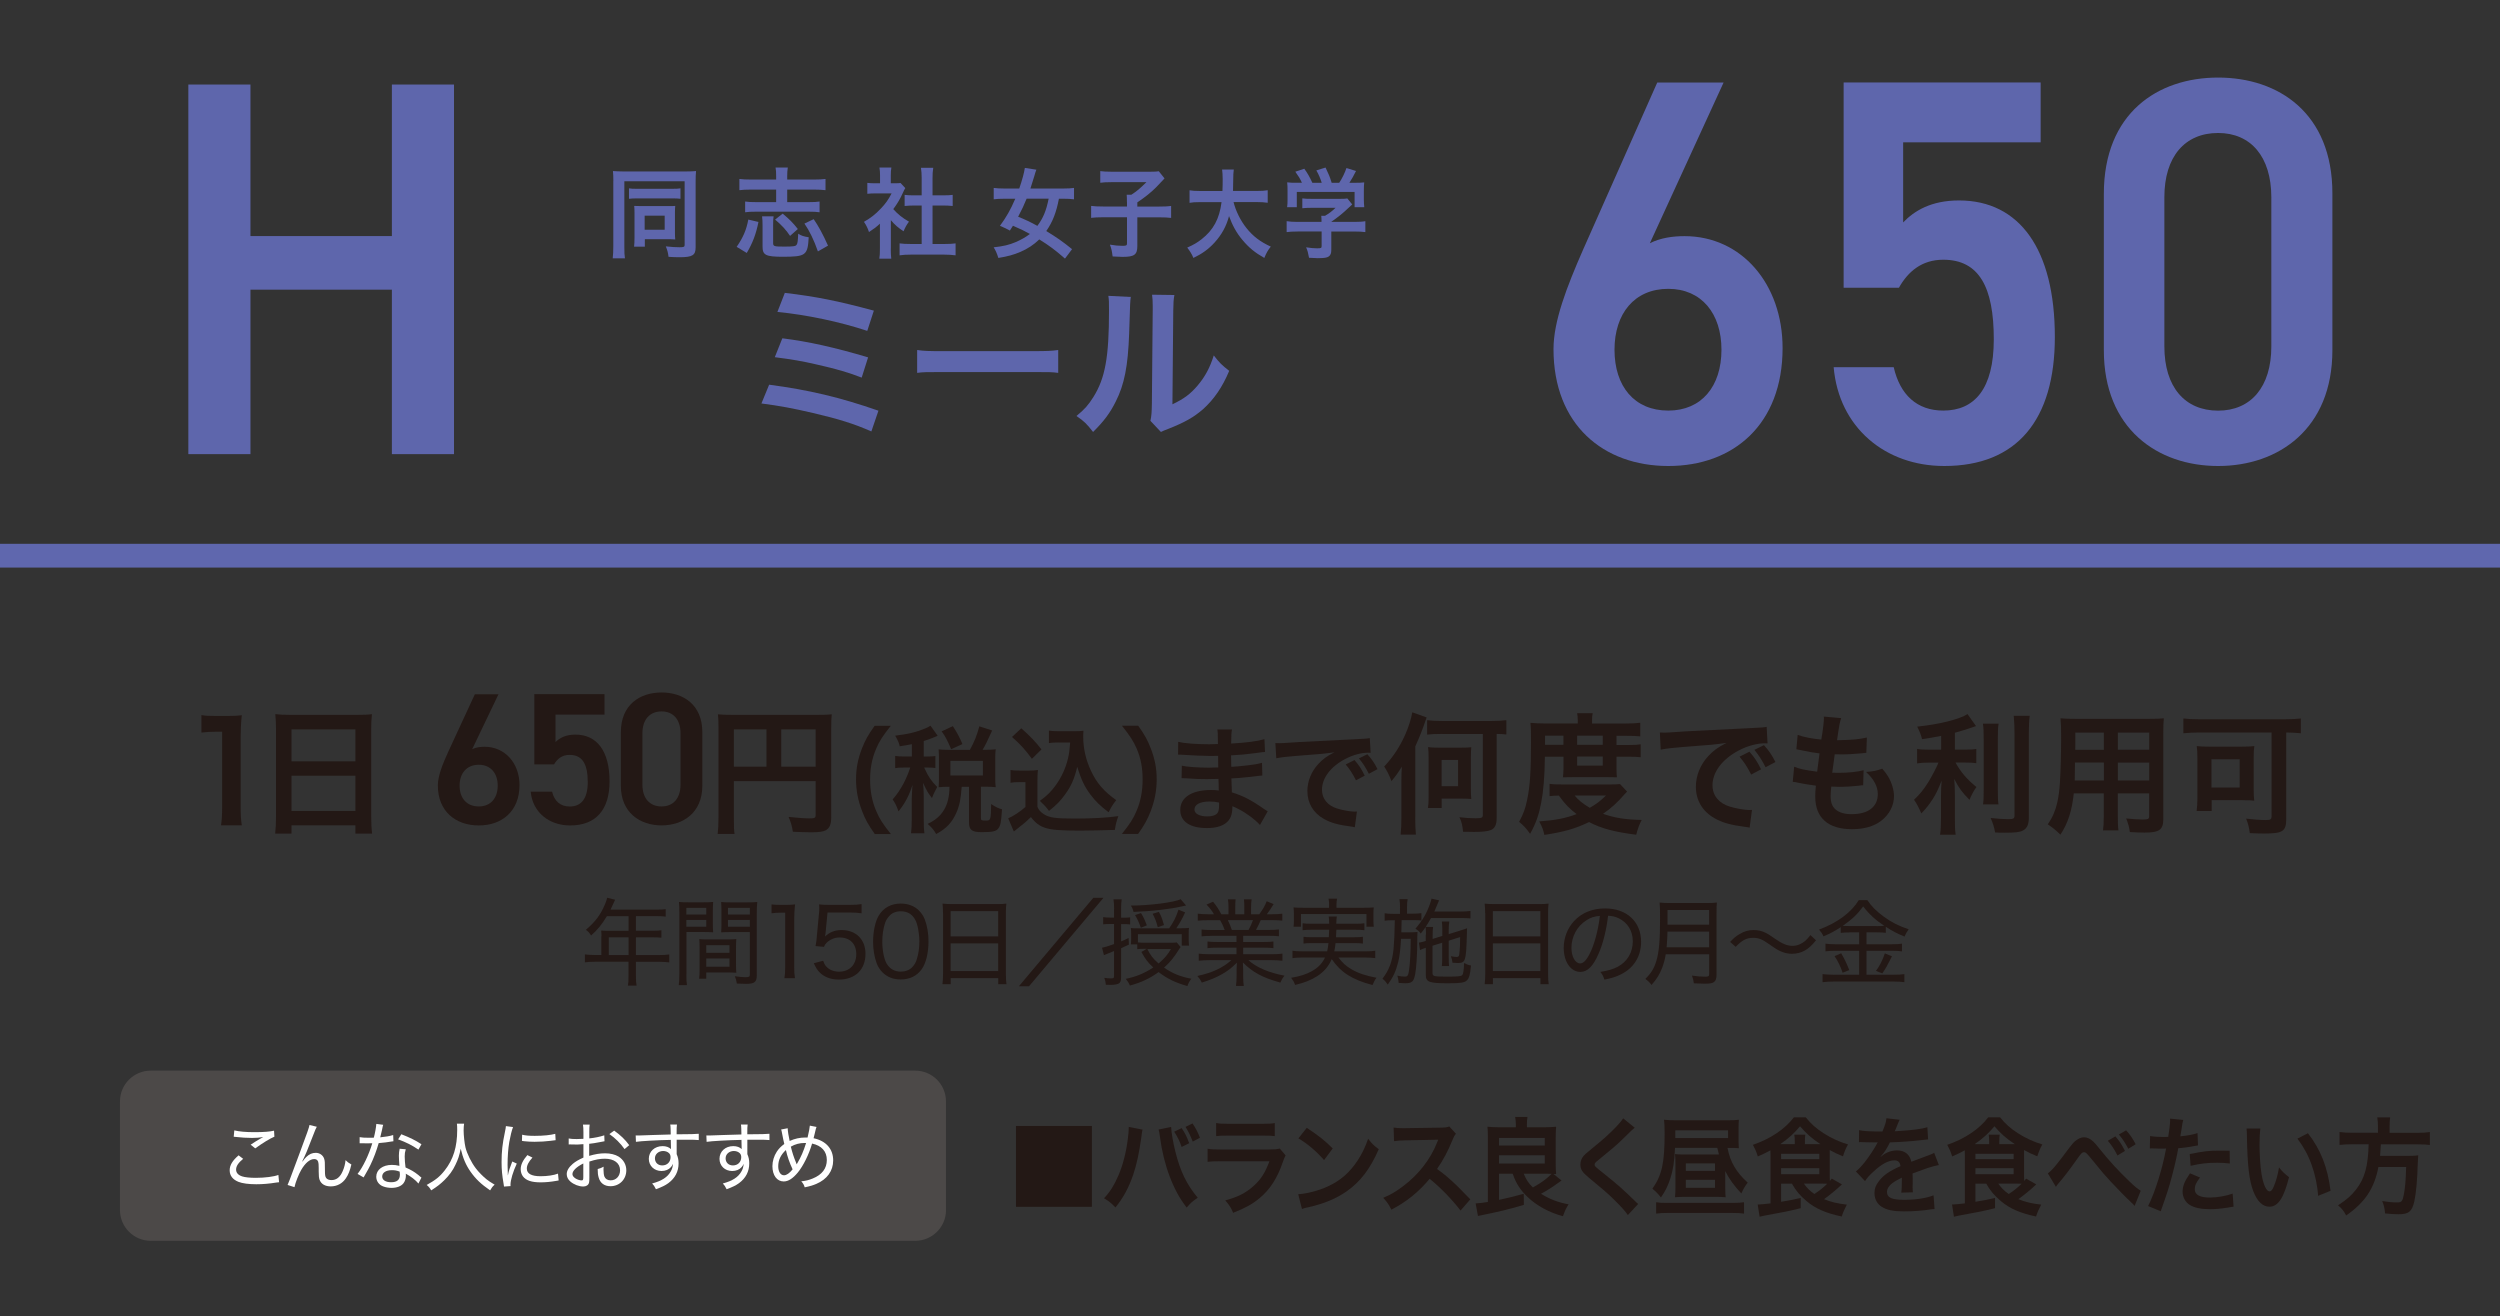 <?xml version="1.0" encoding="utf-8"?>
<!-- Generator: Adobe Illustrator 24.3.0, SVG Export Plug-In . SVG Version: 6.00 Build 0)  -->
<svg version="1.1" id="レイヤー_1" xmlns="http://www.w3.org/2000/svg" xmlns:xlink="http://www.w3.org/1999/xlink" x="0px"
	 y="0px" width="420.92px" height="221.64px" viewBox="0 0 420.92 221.64" style="enable-background:new 0 0 420.92 221.64;"
	 xml:space="preserve">
<rect x="0" y="0" width="420.92" height="221.64" fill="#333333" stroke="none"/>
<style type="text/css">
	.st0{fill:#5E66AC;}
	.st1{fill:#231815;}
	.st2{fill:#4C4948;}
	.st3{fill:#FFFFFF;}
	.st4{fill:none;stroke:#5F67AE;stroke-width:4;stroke-miterlimit:10;}
</style>
<g>
	<g>
		<g>
			<g>
				<g>
					<path class="st0" d="M103.27,30.47c0-0.71-0.02-1.18-0.07-1.67c0.33,0.03,1.13,0.07,1.87,0.07h10.33
						c0.76,0,1.44-0.03,1.79-0.07c-0.05,0.5-0.07,1.03-0.07,1.81v11.03c0,1.34-0.53,1.67-2.72,1.67c-0.48,0-1.24-0.02-1.84-0.07
						c-0.1-0.75-0.18-1.06-0.46-1.76c0.86,0.1,1.74,0.15,2.32,0.15c0.7,0,0.85-0.07,0.85-0.37V30.52h-10.15v11.05
						c0,0.96,0.02,1.43,0.1,1.92h-2.06c0.07-0.6,0.1-1.19,0.1-1.97V30.47z M105.89,31.71c0.35,0.07,0.63,0.08,1.48,0.08h5.72
						c0.86,0,1.08-0.02,1.48-0.08v1.76c-0.41-0.05-0.75-0.07-1.44-0.07h-5.77c-0.7,0-1.04,0.02-1.46,0.07V31.71z M113.64,39.28
						c0,0.4,0.02,0.7,0.05,1.04c-0.45-0.03-0.71-0.05-1.09-0.05h-4.03v1.26h-1.81c0.05-0.45,0.07-0.86,0.07-1.48v-4.3
						c0-0.45-0.02-0.76-0.05-1.08c0.45,0.02,0.7,0.03,1.14,0.03h4.53c0.66,0,0.91,0,1.24-0.03c-0.03,0.33-0.05,0.58-0.05,1.08V39.28
						z M108.54,38.68h3.37v-2.37h-3.37V38.68z"/>
					<path class="st0" d="M124.03,41.56c1.09-1.58,1.64-2.85,1.96-4.59l1.71,0.4c-0.41,2.06-0.98,3.55-1.97,5.22L124.03,41.56z
						 M130.68,29.72c0-0.71-0.02-1.08-0.1-1.51h2.06c-0.07,0.46-0.1,0.83-0.1,1.51v0.51h4.51c0.83,0,1.46-0.03,1.94-0.1v1.89
						c-0.58-0.07-1.19-0.1-1.94-0.1h-4.51v2.11h3.68c0.83,0,1.28-0.02,1.77-0.1v1.81c-0.51-0.08-0.98-0.1-1.77-0.1h-8.97
						c-0.81,0-1.28,0.02-1.79,0.1v-1.81c0.48,0.08,0.96,0.1,1.77,0.1h3.45v-2.11h-4.25c-0.81,0-1.41,0.03-1.94,0.1v-1.89
						c0.46,0.07,1.11,0.1,1.94,0.1h4.25V29.72z M130.25,36.42c-0.07,0.4-0.08,0.76-0.08,1.58v2.92c0,0.55,0.18,0.6,1.81,0.6
						c1.59,0,1.96-0.05,2.14-0.3c0.17-0.23,0.22-0.63,0.27-1.87c0.56,0.35,0.91,0.46,1.77,0.6c-0.17,3.05-0.48,3.28-4.4,3.28
						c-2.8,0-3.37-0.28-3.37-1.67V38c0-0.68-0.02-1.08-0.08-1.58H130.25z M133.02,39.72c-0.66-1.01-1.41-1.81-2.52-2.75l1.28-1
						c1.09,0.91,1.73,1.53,2.55,2.59L133.02,39.72z M137.71,42.33c-0.68-1.94-1.41-3.45-2.27-4.69L137,36.9
						c0.76,1.09,1.59,2.6,2.41,4.46L137.71,42.33z"/>
					<path class="st0" d="M149.98,41.86c0,0.78,0.02,1.19,0.08,1.69h-2.01c0.08-0.5,0.1-0.95,0.1-1.73v-4.16
						c-0.65,0.6-1,0.86-1.84,1.41c-0.2-0.63-0.5-1.23-0.85-1.72c1.16-0.66,1.96-1.29,2.85-2.24c0.78-0.81,1.26-1.49,1.81-2.55h-2.7
						c-0.6,0-0.95,0.02-1.39,0.07v-1.84c0.41,0.05,0.76,0.07,1.31,0.07h0.83v-1.39c0-0.43-0.03-0.88-0.1-1.26h2.01
						c-0.07,0.38-0.1,0.75-0.1,1.29v1.36h0.68c0.51,0,0.75-0.02,0.96-0.05l0.8,0.86c-0.15,0.25-0.25,0.42-0.36,0.7
						c-0.55,1.19-0.86,1.74-1.66,2.84c0.78,0.88,1.54,1.48,2.64,2.11c-0.4,0.53-0.65,1-0.91,1.62c-0.86-0.56-1.43-1.04-2.14-1.87
						V41.86z M157.01,41.08H159c0.83,0,1.38-0.03,1.89-0.1v2.01c-0.58-0.08-1.23-0.12-1.89-0.12h-5.67c-0.66,0-1.29,0.03-1.87,0.12
						v-2.01c0.53,0.07,1.11,0.1,1.91,0.1h1.81V34.6h-1.24c-0.56,0-1.09,0.03-1.63,0.08v-1.87c0.48,0.07,0.91,0.08,1.63,0.08h1.24
						v-2.92c0-0.68-0.03-1.08-0.12-1.72h2.07c-0.1,0.66-0.12,1.01-0.12,1.72v2.92h1.76c0.75,0,1.16-0.02,1.63-0.08v1.87
						c-0.53-0.05-1.04-0.08-1.63-0.08h-1.76V41.08z"/>
					<path class="st0" d="M179.31,43.54c-1.57-1.38-2.69-2.22-4.33-3.23c-0.9,0.88-1.97,1.59-3.22,2.12c-1.07,0.46-2.12,0.75-3.67,1
						c-0.25-0.81-0.46-1.26-0.79-1.79c1.63-0.17,2.63-0.42,3.67-0.86c0.96-0.41,1.78-0.88,2.43-1.39c-1.09-0.6-1.22-0.66-2.85-1.38
						c-0.24,0.37-0.27,0.42-0.52,0.81c-0.6-0.33-0.85-0.45-1.67-0.8c1.07-1.46,1.78-2.69,2.58-4.56h-1.87
						c-0.73,0-1.31,0.03-1.76,0.1v-1.92c0.49,0.07,1.04,0.1,1.76,0.1h2.54c0.49-1.43,0.82-2.62,0.94-3.47l1.94,0.3
						c-0.1,0.25-0.24,0.68-0.37,1.16c-0.24,0.81-0.39,1.29-0.63,2.01h5.58c0.76,0,1.3-0.03,1.76-0.1v1.92
						c-0.49-0.07-1.01-0.1-1.72-0.1h-0.82c-0.45,2.34-1.06,3.9-2.13,5.44c1.82,1.11,2.81,1.81,4.34,3.05L179.31,43.54z
						 M172.85,33.45c-0.46,1.14-0.79,1.83-1.43,3.04c1.36,0.56,2,0.86,3.24,1.54c0.99-1.33,1.49-2.55,1.9-4.58H172.85z"/>
					<path class="st0" d="M189.74,34.05c0-0.53-0.01-0.88-0.04-1.26h0.78c1.01-0.66,1.43-1.03,2.54-2.12h-5.96
						c-0.79,0-1.28,0.03-1.81,0.1v-1.96c0.52,0.07,1.01,0.1,1.79,0.1h6.76c0.76,0,1-0.02,1.3-0.08l0.97,1.21
						c-0.39,0.4-0.39,0.4-1.4,1.48c-0.73,0.75-1.9,1.71-3.18,2.55v0.71h3.66c0.97,0,1.52-0.03,2.03-0.1v2.01
						c-0.58-0.07-1.12-0.1-2.03-0.1h-3.66v4.84c0,1.46-0.51,1.82-2.49,1.82c-0.3,0-0.6-0.02-1.67-0.07
						c-0.13-0.98-0.19-1.28-0.46-1.99c0.9,0.15,1.45,0.2,2.16,0.2c0.61,0,0.72-0.07,0.72-0.43v-4.38h-4.01c-0.9,0-1.4,0.03-2.03,0.1
						v-2.01c0.55,0.07,1.1,0.1,2.07,0.1h3.97V34.05z"/>
					<path class="st0" d="M207.69,34.02c0.37,1.49,1.16,3.1,2.15,4.35c1.1,1.39,2.34,2.34,4.12,3.15c-0.51,0.66-0.72,1.01-1.09,1.91
						c-1.6-0.91-2.63-1.76-3.69-3.04c-0.97-1.14-1.7-2.47-2.25-4.01c-0.45,1.71-1.24,3.14-2.43,4.45c-1.01,1.11-2.09,1.89-3.57,2.6
						c-0.25-0.63-0.57-1.14-1.04-1.74c1.08-0.48,1.67-0.83,2.42-1.41c2-1.58,3-3.43,3.36-6.25h-3.52c-0.94,0-1.37,0.03-1.87,0.12
						v-2.11c0.46,0.08,1,0.12,1.88,0.12h3.66c0.03-0.83,0.04-1.09,0.04-1.96c0-0.7-0.04-1.19-0.1-1.66h1.97
						c-0.07,0.58-0.09,0.83-0.1,1.94c0,0.68-0.01,1.06-0.03,1.67h3.96c0.85,0,1.37-0.03,1.88-0.12v2.11
						c-0.6-0.08-1.04-0.12-1.87-0.12H207.69z"/>
					<path class="st0" d="M218.45,38.98c-0.78,0-1.36,0.03-1.82,0.1v-1.84c0.51,0.08,1.1,0.12,1.81,0.12h4.06v-0.12
						c0-0.33-0.01-0.63-0.04-0.91h0.64c0.64-0.37,1.13-0.73,1.76-1.34h-4.1c-0.61,0-1.01,0.02-1.49,0.07v-1.66
						c0.45,0.07,0.87,0.08,1.51,0.08h4.94c0.58,0,0.87-0.02,1.13-0.07l0.82,1.01c-0.25,0.23-0.25,0.23-0.54,0.5
						c-1.06,1.01-1.82,1.62-2.98,2.42v0.02h3.9c0.73,0,1.39-0.03,1.83-0.12v1.84c-0.43-0.07-1.07-0.1-1.85-0.1h-3.88v2.9
						c0,0.58-0.04,0.81-0.19,1.04c-0.25,0.42-0.76,0.55-2.1,0.55c-0.19,0-0.69-0.02-1.46-0.07c-0.16-0.88-0.24-1.16-0.49-1.76
						c0.72,0.12,1.39,0.17,1.85,0.17c0.66,0,0.76-0.05,0.76-0.38v-2.46H218.45z M219.21,30.78c-0.34-0.73-0.54-1.06-1.12-1.87
						l1.51-0.5c0.52,0.71,0.87,1.31,1.36,2.37h1.58c-0.25-0.78-0.49-1.36-0.91-2.09l1.55-0.48c0.61,1.28,0.7,1.51,1.03,2.57h1.27
						c0.45-0.66,0.97-1.71,1.22-2.49l1.61,0.5c-0.34,0.71-0.78,1.48-1.12,1.99h0.67c1.01,0,1.3-0.02,1.83-0.07
						c-0.04,0.41-0.06,0.75-0.06,1.38v1.54c0,0.45,0.03,0.86,0.07,1.26h-1.63v-2.57h-9.73v2.57h-1.63c0.06-0.38,0.07-0.76,0.07-1.28
						v-1.53c0-0.6-0.01-0.95-0.06-1.38c0.67,0.07,0.76,0.07,1.76,0.07H219.21z"/>
					<path class="st0" d="M129.5,64.77c6.71,0.89,11.94,2.13,18.4,4.38l-1.19,3.49c-2.88-1.27-5.43-2.08-9.81-3.1
						c-3.41-0.8-5.68-1.22-8.7-1.61L129.5,64.77z M131.72,56.96c4.43,0.55,8.87,1.55,14.44,3.21l-1.08,3.41
						c-2.19-0.86-4.16-1.44-7.62-2.22c-2.36-0.55-4.16-0.86-7.01-1.22L131.72,56.96z M132.14,49.31c5.35,0.64,8.81,1.33,14.99,2.99
						l-1.11,3.41c-4.57-1.52-10.25-2.72-15.13-3.19L132.14,49.31z"/>
					<path class="st0" d="M154.42,58.93c1.22,0.17,1.75,0.19,4.49,0.19h14.77c2.74,0,3.27-0.03,4.49-0.19v3.85
						c-1.11-0.14-1.41-0.14-4.52-0.14h-14.71c-3.1,0-3.41,0-4.52,0.14V58.93z"/>
					<path class="st0" d="M190.39,50c-0.11,0.78-0.11,0.78-0.28,6.21c-0.19,5.4-0.8,8.54-2.25,11.39c-0.94,1.91-2,3.33-3.82,5.13
						c-1.08-1.39-1.5-1.8-2.8-2.69c1.36-1.11,2.02-1.86,2.85-3.19c2-3.19,2.63-6.76,2.63-14.52c0-1.52,0-1.77-0.11-2.52L190.39,50z
						 M197.73,49.67c-0.14,0.8-0.17,1.27-0.19,2.63l-0.14,15.77c1.94-0.92,3.05-1.75,4.24-3.16c1.27-1.5,2.08-3.02,2.72-5.07
						c0.97,1.25,1.33,1.61,2.6,2.6c-1.14,2.74-2.58,4.82-4.41,6.46c-1.58,1.36-3.02,2.19-5.9,3.33c-0.61,0.22-0.83,0.33-1.19,0.5
						l-1.77-1.88c0.19-0.8,0.22-1.41,0.25-2.94l0.14-15.63v-0.83c0-0.69-0.03-1.3-0.11-1.83L197.73,49.67z"/>
				</g>
			</g>
			<g>
				<path class="st0" d="M277.78,40.96c1.77-0.92,3.9-1.2,5.85-1.2c9.58,0,16.5,8.04,16.5,18.84c0,12.84-8.25,19.86-19.24,19.86
					c-10.91,0-19.33-6.93-19.33-19.68c0-4.71,2.22-10.44,4.97-16.72l12.5-28.17h11.17L277.78,40.96z M280.88,69.13
					c5.59,0,8.96-4.06,8.96-10.25c0-6.1-3.37-10.25-8.96-10.25c-5.68,0-9.05,4.16-9.05,10.25C271.83,65.07,275.2,69.13,280.88,69.13
					z"/>
				<path class="st0" d="M319.72,48.44h-9.31V13.89h33.17v10.07h-23.15v13.49c1.86-1.94,4.7-3.7,9.4-3.7c10.2,0,16.14,8.22,16.14,23
					c0,13.95-6.38,21.71-18.62,21.71c-9.93,0-17.74-6.47-18.62-16.63h10.11c1.06,4.62,3.9,7.3,8.34,7.3c5.23,0,8.51-3.6,8.51-12.01
					c0-8.78-2.48-13.39-8.51-13.39C323.53,43.73,321.23,45.76,319.72,48.44z"/>
				<path class="st0" d="M373.46,78.46c-10.2,0-19.24-6.28-19.24-19.49V32.64c0-13.58,9.05-19.58,19.24-19.58s19.24,6,19.24,19.49
					v26.42C392.7,72.18,383.65,78.46,373.46,78.46z M373.46,22.39c-5.59,0-9.05,3.97-9.05,10.81v25.13c0,6.84,3.46,10.81,9.05,10.81
					c5.5,0,8.96-3.97,8.96-10.81V33.2C382.41,26.36,378.95,22.39,373.46,22.39z"/>
			</g>
		</g>
		<g>
			<g>
				<path class="st0" d="M42.17,39.75h23.81V14.23h10.46v62.23H65.98V48.77H42.17v27.69H31.71V14.23h10.46V39.75z"/>
			</g>
		</g>
	</g>
	<g>
		<path class="st1" d="M37.21,138.97c0.14-0.9,0.19-1.8,0.19-3.01V123.2h-1.11c-0.86,0-1.53,0.05-2.38,0.14v-2.94
			c0.72,0.12,1.23,0.14,2.31,0.14h2.13c1.18,0,1.53-0.02,2.36-0.12c-0.14,1.37-0.19,2.43-0.19,3.82v11.71
			c0,1.23,0.05,2.06,0.19,3.01H37.21z"/>
		<path class="st1" d="M46.47,122.72c0-0.9-0.05-1.71-0.12-2.48c0.74,0.09,1.5,0.12,2.57,0.12h11.2c1.09,0,1.81-0.02,2.5-0.12
			c-0.09,0.88-0.12,1.55-0.12,2.36v14.95c0,1.2,0.05,1.97,0.14,2.8h-2.8v-1.39H49.08v1.39h-2.75c0.09-0.79,0.14-1.71,0.14-2.8
			V122.72z M49.08,128.18h10.76v-5.37H49.08V128.18z M49.08,136.54h10.76v-5.93H49.08V136.54z"/>
		<path class="st1" d="M79.5,126.14c0.63-0.32,1.39-0.41,2.09-0.41c3.41,0,5.88,2.75,5.88,6.45c0,4.39-2.94,6.8-6.86,6.8
			c-3.89,0-6.89-2.37-6.89-6.73c0-1.61,0.79-3.57,1.77-5.72l4.46-9.64h3.98L79.5,126.14z M80.61,135.78c1.99,0,3.19-1.39,3.19-3.51
			c0-2.09-1.2-3.51-3.19-3.51c-2.02,0-3.23,1.42-3.23,3.51C77.38,134.39,78.58,135.78,80.61,135.78z"/>
		<path class="st1" d="M93.28,128.7h-3.32v-11.83h11.82v3.45h-8.25v4.62c0.66-0.66,1.68-1.26,3.35-1.26c3.64,0,5.75,2.81,5.75,7.87
			c0,4.77-2.28,7.43-6.64,7.43c-3.54,0-6.32-2.21-6.64-5.69h3.6c0.38,1.58,1.39,2.5,2.97,2.5c1.87,0,3.04-1.23,3.04-4.11
			c0-3-0.89-4.58-3.04-4.58C94.64,127.08,93.82,127.78,93.28,128.7z"/>
		<path class="st1" d="M111.39,138.97c-3.64,0-6.86-2.15-6.86-6.67v-9.01c0-4.65,3.23-6.7,6.86-6.7s6.86,2.05,6.86,6.67v9.04
			C118.25,136.82,115.03,138.97,111.39,138.97z M111.39,119.78c-1.99,0-3.23,1.36-3.23,3.7v8.6c0,2.34,1.23,3.7,3.23,3.7
			c1.96,0,3.19-1.36,3.19-3.7v-8.6C114.58,121.14,113.35,119.78,111.39,119.78z"/>
		<path class="st1" d="M123.56,137.72c0,1.46,0.02,2.15,0.12,2.69h-2.85c0.09-0.74,0.14-1.57,0.14-2.78v-15.14
			c0-0.97-0.02-1.55-0.09-2.22c0.74,0.07,1.34,0.09,2.57,0.09h14.07c1.27,0,1.97-0.02,2.52-0.09c-0.07,0.67-0.09,1.27-0.09,2.52
			v14.84c0,1.18-0.28,1.83-0.95,2.18c-0.44,0.23-1.18,0.32-2.43,0.32c-0.9,0-2.18-0.05-3.08-0.09c-0.14-0.9-0.3-1.55-0.72-2.5
			c1.53,0.16,2.69,0.25,3.52,0.25c0.9,0,1.04-0.07,1.04-0.62v-5.65h-13.77V137.72z M129.05,122.81h-5.49v6.27h5.49V122.81z
			 M137.33,129.08v-6.27h-5.79v6.27H137.33z"/>
		<path class="st1" d="M147.28,140.42c-1.09-1.56-1.58-2.41-2.12-3.83c-0.7-1.79-1.03-3.5-1.03-5.37c0-1.83,0.31-3.44,0.99-5.19
			c0.56-1.42,1.03-2.28,2.14-3.83h2.72c-1.36,1.71-1.93,2.59-2.47,3.87c-0.68,1.59-1.01,3.25-1.01,5.16c0,1.96,0.33,3.72,1.03,5.33
			c0.54,1.28,1.09,2.14,2.47,3.87H147.28z"/>
		<path class="st1" d="M153.5,125.3c-0.66,0.14-1.01,0.19-2.02,0.35c-0.1-0.53-0.31-1.01-0.76-1.79c2.16-0.25,3.6-0.6,5.1-1.23
			c0.29-0.12,0.58-0.27,0.84-0.45l1.21,1.69c-0.19,0.08-0.21,0.1-0.51,0.23c-0.66,0.27-1.13,0.45-1.83,0.66v2.61h0.6
			c0.64,0,0.99-0.02,1.36-0.08v2.02c-0.39-0.06-0.74-0.08-1.36-0.08h-0.54c0.04,0.1,0.04,0.1,0.14,0.27c0.58,1.28,1.05,1.96,2.06,3
			l-0.18,0.35c-0.35,0.66-0.41,0.8-0.7,1.52c-0.68-0.88-0.84-1.15-1.5-2.57c0.06,0.47,0.12,1.59,0.12,2.22v3.89
			c0,1.13,0.02,1.75,0.12,2.39h-2.26c0.08-0.68,0.12-1.3,0.12-2.39v-3.37c0-0.37,0.08-1.91,0.12-2.39
			c-0.53,1.73-1.23,3.07-2.35,4.47c-0.33-0.93-0.54-1.4-0.99-2.02c0.82-0.95,1.26-1.63,1.83-2.67c0.43-0.8,0.91-1.96,1.13-2.7h-0.97
			c-0.76,0-1.13,0.02-1.56,0.1v-2.06c0.45,0.08,0.8,0.1,1.56,0.1h1.25V125.3z M163.31,126.24c0.78-1.44,1.13-2.33,1.58-3.95
			l2.16,0.7c-0.89,1.96-1.09,2.37-1.61,3.25h0.6c0.68,0,1.07-0.02,1.61-0.08c-0.06,0.47-0.08,0.78-0.08,1.36v3.58
			c0,0.58,0.02,0.97,0.08,1.44c-0.53-0.06-0.99-0.08-1.61-0.08h-0.88v5.29c0,0.37,0.1,0.41,0.84,0.41c0.8,0,0.84-0.1,0.88-2.78
			c0.74,0.49,1.25,0.74,1.83,0.88c-0.14,2.12-0.25,2.72-0.6,3.19c-0.37,0.53-0.99,0.66-2.82,0.66c-1.67,0-2.14-0.37-2.14-1.65v-5.99
			h-1.23c-0.16,2.12-0.37,3.19-0.91,4.4c-0.74,1.65-1.67,2.63-3.39,3.56c-0.43-0.74-0.7-1.07-1.44-1.71
			c2.51-1.15,3.68-3.13,3.68-6.25h-0.29c-0.62,0-1.01,0.02-1.54,0.08c0.04-0.45,0.06-0.92,0.06-1.46v-3.5
			c0-0.47-0.02-0.97-0.06-1.42c0.56,0.06,0.88,0.08,1.56,0.08H163.31z M160.14,126.14c-0.6-1.44-0.99-2.18-1.6-3l1.89-0.88
			c0.74,1.13,1.17,1.95,1.61,3.02L160.14,126.14z M160.02,130.56h5.47v-2.45h-5.47V130.56z"/>
		<path class="st1" d="M170.11,129.64c0.51,0.08,0.82,0.1,1.56,0.1h1.6c0.58,0,1.03-0.02,1.48-0.1c-0.06,0.64-0.08,1.05-0.08,2.14
			v4.07c0.29,0.62,0.47,0.82,1.11,1.25c0.93,0.58,1.95,0.72,5.29,0.72c2.82,0,5.29-0.14,7.22-0.41c-0.33,0.93-0.45,1.42-0.58,2.32
			c-1.73,0.06-4.55,0.12-5.89,0.12c-3.19,0-4.77-0.12-5.78-0.45c-1.01-0.31-1.71-0.84-2.47-1.83c-0.62,0.62-1.09,1.03-2,1.73
			c-0.33,0.25-0.45,0.35-0.58,0.47c-0.19,0.16-0.19,0.16-0.29,0.23l-0.95-2.22c0.84-0.35,2.06-1.17,2.9-1.91v-4.18h-1.19
			c-0.54,0-0.84,0.02-1.32,0.1V129.64z M171.95,122.62c1.4,1.23,2.45,2.31,3.4,3.56l-1.61,1.58c-1.21-1.63-1.83-2.32-3.35-3.68
			L171.95,122.62z M178.22,125.01c-0.66,0-1.13,0.02-1.62,0.1v-2.1c0.43,0.08,0.84,0.1,1.62,0.1H181c0.62,0,1.05-0.02,1.42-0.08
			c-0.04,0.45-0.04,0.72-0.04,1.05c0,1.91,0.45,3.87,1.28,5.64c0.99,2.14,2.16,3.48,4.28,5c-0.54,0.66-0.88,1.21-1.28,2.04
			c-1.42-1.07-2.22-1.85-3.11-3.04c-0.97-1.3-1.52-2.49-2.18-4.61c-0.49,2.06-1.03,3.29-2.12,4.75c-0.72,0.99-1.32,1.62-2.63,2.67
			c-0.52-0.7-0.82-1.01-1.54-1.69c1.19-0.86,1.77-1.44,2.57-2.49c1.03-1.38,1.77-2.98,2.16-4.63c0.19-0.8,0.27-1.36,0.37-2.7H178.22
			z"/>
		<path class="st1" d="M188.88,140.42c1.38-1.73,1.93-2.59,2.47-3.87c0.7-1.62,1.03-3.35,1.03-5.33c0-1.95-0.31-3.56-0.99-5.16
			c-0.56-1.28-1.13-2.16-2.49-3.87h2.74c1.09,1.54,1.56,2.39,2.12,3.83c0.68,1.77,0.99,3.35,0.99,5.19c0,1.89-0.33,3.58-1.01,5.37
			c-0.56,1.42-1.03,2.28-2.12,3.83H188.88z"/>
		<path class="st1" d="M212.14,138.9c-0.86-0.95-2.2-1.95-3.6-2.67c-0.43-0.23-0.58-0.29-1.05-0.49c0,0.1,0,0.17,0,0.21
			c0,1.23-0.35,2.06-1.09,2.63c-0.74,0.56-1.79,0.84-3.21,0.84c-2.84,0-4.47-1.11-4.47-3.04c0-2.12,1.93-3.37,5.19-3.37
			c0.47,0,0.8,0.02,1.3,0.08c0-0.23,0-0.23-0.02-0.47c0-0.1,0-0.23,0-0.43c-0.02-0.27-0.02-0.27-0.04-1.05
			c-0.93,0.02-1.54,0.04-1.95,0.04c-1.19,0-1.91-0.02-3.52-0.14c-0.25-0.02-0.45-0.02-0.74-0.02l0.04-2.1
			c0.84,0.19,2.68,0.33,4.53,0.33c0.39,0,1.05-0.02,1.6-0.04c0-0.17,0-0.84-0.02-1.95c-0.62,0.02-0.93,0.02-1.23,0.02
			c-0.95,0-3.46-0.1-4.77-0.2c-0.21-0.02-0.37-0.02-0.43-0.02c-0.08,0-0.17,0-0.31,0l0.02-2.16c0.99,0.25,3,0.41,5.23,0.41
			c0.31,0,0.97-0.02,1.46-0.04c-0.02-1.95-0.02-1.96-0.1-2.45h2.47c-0.1,0.52-0.12,0.78-0.14,2.37c2.65-0.16,4.34-0.37,5.6-0.74
			l0.1,2.16c-0.43,0.02-0.43,0.02-1.54,0.18c-1.71,0.23-2.47,0.29-4.18,0.39c0.02,0.49,0.02,0.72,0.04,1.93
			c0.97-0.06,0.97-0.06,2.76-0.25c1.23-0.16,1.54-0.19,2.41-0.43l0.06,2.14c-0.33,0.02-0.82,0.08-1.26,0.14
			c-0.29,0.04-1.17,0.14-2.63,0.27c-0.27,0.02-0.56,0.04-1.32,0.08c0.06,1.89,0.06,1.89,0.08,2.35c1.71,0.51,3.23,1.26,5.33,2.74
			c0.33,0.21,0.43,0.29,0.7,0.45L212.14,138.9z M203.64,134.95c-1.58,0-2.53,0.51-2.53,1.34c0,0.72,0.84,1.17,2.22,1.17
			c0.82,0,1.42-0.23,1.69-0.62c0.16-0.25,0.23-0.66,0.23-1.25c0-0.08,0-0.47,0-0.47C204.61,134.99,204.22,134.95,203.64,134.95z"/>
		<path class="st1" d="M214.73,125.11c0.43,0.02,0.64,0.02,0.74,0.02c0.35,0,0.35,0,3.21-0.19c1.09-0.06,4.32-0.23,9.71-0.49
			c1.59-0.08,1.89-0.1,2.24-0.17l0.14,2.47c-0.21-0.02-0.21-0.02-0.41-0.02c-1.17,0-2.61,0.39-3.85,1.05
			c-2.47,1.28-3.93,3.23-3.93,5.19c0,1.52,0.95,2.68,2.59,3.17c0.95,0.29,2.2,0.51,2.9,0.51c0.02,0,0.19,0,0.39-0.02l-0.35,2.65
			c-0.23-0.06-0.33-0.06-0.66-0.12c-2.14-0.27-3.37-0.62-4.55-1.28c-1.79-1.01-2.78-2.67-2.78-4.69c0-1.65,0.66-3.29,1.85-4.57
			c0.74-0.8,1.44-1.32,2.7-1.96c-1.58,0.23-2.33,0.31-6.56,0.62c-1.3,0.1-2.47,0.23-3.23,0.39L214.73,125.11z M228.05,127.97
			c0.78,0.89,1.13,1.42,1.73,2.63l-1.48,0.78c-0.58-1.15-1.05-1.87-1.73-2.67L228.05,127.97z M230.47,130.28
			c-0.54-1.07-1.01-1.79-1.67-2.59l1.42-0.7c0.74,0.82,1.17,1.44,1.71,2.51L230.47,130.28z"/>
		<path class="st1" d="M238.28,137.68c0,1.19,0.04,2.02,0.11,2.84h-2.57c0.09-0.88,0.13-1.69,0.13-2.84v-6.14
			c0-1.08,0.02-1.56,0.07-2.46c-0.51,0.86-1.01,1.56-1.74,2.44c-0.42-1.1-0.73-1.72-1.23-2.46c1.54-1.65,2.64-3.34,3.56-5.41
			c0.59-1.34,1.01-2.71,1.17-3.72l2.42,0.86c-0.86,2.49-1.01,2.84-1.91,4.88V137.68z M242.83,123.57c-1.1,0-1.94,0.04-2.55,0.11
			v-2.42c0.73,0.09,1.52,0.13,2.53,0.13h8.32c0.9,0,1.72-0.04,2.49-0.13v2.4c-0.59-0.07-0.88-0.07-1.63-0.09v14.21
			c0,1.08-0.33,1.72-0.99,1.98c-0.57,0.22-1.47,0.31-2.88,0.31c-0.15,0-0.51,0-0.97-0.02c-0.18,0-0.46,0-0.81,0
			c-0.15-1.25-0.24-1.65-0.62-2.46c1.03,0.13,1.76,0.18,2.71,0.18c1.06,0,1.23-0.09,1.23-0.57v-13.62H242.83z M247.65,132.81
			c0,0.86,0.02,1.21,0.07,1.72c-0.44-0.04-0.81-0.07-1.69-0.07h-3.3v1.58h-2.31c0.09-0.55,0.11-1.1,0.11-1.74v-6.73
			c0-0.77-0.02-1.23-0.09-1.78c0.46,0.07,0.99,0.09,1.76,0.09h3.83c0.88,0,1.25-0.02,1.69-0.07c-0.04,0.51-0.07,0.86-0.07,1.72
			V132.81z M242.72,132.37h2.77v-4.42h-2.77V132.37z"/>
		<path class="st1" d="M260.11,127.38c-0.04,3.37-0.24,5.76-0.62,7.77c-0.4,2.07-0.88,3.46-1.87,5.24
			c-0.62-0.88-1.08-1.39-1.85-2.02c0.73-1.34,1.08-2.31,1.36-3.76c0.48-2.29,0.64-4.71,0.64-9.92c0-1.63-0.02-2.2-0.09-2.99
			c0.77,0.07,1.54,0.11,2.49,0.11h5.48v-0.48c0-0.48-0.04-0.84-0.11-1.25h2.62c-0.09,0.37-0.11,0.73-0.11,1.28v0.46h5.46
			c1.23,0,2-0.04,2.66-0.13v2.29c-0.73-0.07-1.28-0.09-2.31-0.09h-1.69v1.54h2.11c0.9,0,1.39-0.02,1.96-0.11v2.18
			c-0.51-0.07-0.95-0.09-1.96-0.09h-2.11v2.07c0,0.55,0.02,1.01,0.07,1.39c-0.51-0.02-0.55-0.02-1.43-0.02h-6.12
			c-0.86,0-1.14,0-1.54,0.02c0.04-0.37,0.09-0.92,0.09-1.39v-2.07H260.11z M273.95,133.28c-0.2,0.2-0.22,0.22-0.42,0.44
			c-1.19,1.39-2.31,2.4-3.63,3.3c1.91,0.68,3.83,0.99,6.51,1.03c-0.42,0.81-0.68,1.52-0.92,2.49c-3.7-0.46-5.9-1.06-7.94-2.13
			c-2.29,1.1-4.18,1.65-7.53,2.16c-0.18-0.84-0.35-1.3-0.86-2.27c2.77-0.2,4.47-0.55,6.29-1.23c-1.23-0.95-1.89-1.61-2.99-3.12
			c-0.77,0.02-1.1,0.04-1.56,0.09v-2.07c0.55,0.09,1.19,0.11,2.35,0.11h7.68c0.9,0,1.3-0.02,1.83-0.07L273.95,133.28z M263.23,125.4
			v-1.54h-3.1v1.54H263.23z M265.12,133.94c0.66,0.81,1.36,1.36,2.55,2.07c1.17-0.68,1.74-1.12,2.73-2.07H265.12z M269.85,125.4
			v-1.54h-4.31v1.54H269.85z M265.54,128.9h4.31v-1.52h-4.31V128.9z"/>
		<path class="st1" d="M279.47,123.33c0.48,0.02,0.73,0.02,0.84,0.02c0.4,0,0.4,0,3.63-0.22c1.23-0.07,4.88-0.26,10.98-0.55
			c1.8-0.09,2.13-0.11,2.53-0.2l0.15,2.79c-0.24-0.02-0.24-0.02-0.46-0.02c-1.32,0-2.95,0.44-4.36,1.19
			c-2.79,1.45-4.45,3.65-4.45,5.88c0,1.72,1.08,3.04,2.93,3.59c1.08,0.33,2.49,0.57,3.28,0.57c0.02,0,0.22,0,0.44-0.02l-0.4,2.99
			c-0.26-0.07-0.37-0.07-0.75-0.13c-2.42-0.31-3.81-0.7-5.15-1.45c-2.02-1.14-3.15-3.01-3.15-5.3c0-1.87,0.75-3.72,2.09-5.17
			c0.84-0.9,1.63-1.5,3.06-2.22c-1.78,0.26-2.64,0.35-7.42,0.7c-1.47,0.11-2.79,0.26-3.65,0.44L279.47,123.33z M294.55,126.56
			c0.88,1.01,1.28,1.61,1.96,2.97l-1.67,0.88c-0.66-1.3-1.19-2.11-1.96-3.01L294.55,126.56z M297.27,129.18
			c-0.62-1.21-1.14-2.02-1.89-2.93l1.61-0.79c0.84,0.92,1.32,1.63,1.94,2.84L297.27,129.18z"/>
		<path class="st1" d="M302.08,129.09c1.01,0.4,1.63,0.53,3.87,0.84c0.09-0.79,0.29-2.27,0.4-3.08c-1.3-0.18-1.65-0.22-3.15-0.55
			c-0.31-0.07-0.42-0.09-0.75-0.15l0.22-2.42c0.92,0.35,2.49,0.66,3.98,0.79c0.31-1.85,0.44-2.99,0.44-3.65c0-0.07,0-0.11-0.02-0.22
			l2.93,0.26c-0.24,0.68-0.31,1.01-0.7,3.72c2.49-0.04,3.76-0.15,5.02-0.46l-0.09,2.58c-0.29,0.02-0.4,0.04-0.88,0.09
			c-1.58,0.13-2.29,0.18-3.08,0.18c-0.22,0-0.42,0-1.36-0.02c-0.22,1.61-0.29,2.05-0.42,3.1c0.66,0.02,0.84,0.02,1.08,0.02
			c1.56,0,3.15-0.15,4.2-0.44l-0.07,2.53c-0.22,0-0.29,0-0.66,0.07c-0.97,0.11-2.27,0.2-3.3,0.2c-0.35,0-0.55,0-1.41-0.04
			c-0.07,0.59-0.11,1.17-0.11,1.56c0,1.08,0.24,1.76,0.81,2.27c0.64,0.55,1.52,0.81,2.73,0.81c2.79,0,4.4-1.23,4.4-3.39
			c0-1.28-0.66-2.51-1.98-3.72c1.23-0.09,1.69-0.18,2.73-0.55c0.55,0.64,0.79,0.97,1.03,1.39c0.57,0.97,0.95,2.22,0.95,3.23
			c0,1.56-0.77,3.08-2.11,4.12c-1.25,0.97-2.9,1.45-4.97,1.45c-4,0-6.18-1.91-6.18-5.46c0-0.57,0.02-1.12,0.11-1.87
			c-1.32-0.18-2.18-0.31-3.06-0.51c-0.46-0.11-0.53-0.11-0.84-0.13L302.08,129.09z"/>
		<path class="st1" d="M326.82,123.9c-1.43,0.29-1.89,0.35-3.21,0.55c-0.18-0.75-0.4-1.28-0.81-2.11c3.63-0.37,7.11-1.23,8.47-2.11
			l1.43,2.02c-1.58,0.55-2.6,0.86-3.56,1.12v2.84h1.76c0.79,0,1.34-0.02,1.85-0.11v2.4c-0.55-0.09-1.08-0.11-1.89-0.11h-1.61
			c0.86,1.58,1.89,2.79,3.52,4.12c-0.44,0.59-0.88,1.43-1.17,2.16c-1.3-1.32-1.78-2-2.57-3.52c0.07,0.75,0.11,1.65,0.11,2.77v3.83
			c0,1.39,0.02,2.02,0.13,2.79h-2.62c0.11-0.81,0.15-1.54,0.15-2.79v-3.67c0-0.88,0.04-1.89,0.11-2.64c-0.64,1.61-0.95,2.22-1.5,3.1
			c-0.62,0.95-1.08,1.54-1.92,2.42c-0.44-1.03-0.77-1.65-1.23-2.31c0.95-0.88,1.65-1.74,2.4-2.95c0.57-0.92,1.43-2.55,1.72-3.3
			h-1.58c-0.86,0-1.41,0.04-2.02,0.13v-2.44c0.57,0.11,1.08,0.13,2.07,0.13h1.98V123.9z M336.5,121.83
			c-0.11,0.73-0.13,1.36-0.13,2.66v8.32c0,1.41,0.02,1.96,0.11,2.62h-2.6c0.09-0.64,0.11-1.1,0.11-2.57v-8.36
			c0-1.28-0.02-1.89-0.13-2.66H336.5z M341.74,120.51c-0.11,0.88-0.15,1.74-0.15,2.99v14.15c0,1.17-0.29,1.8-0.99,2.18
			c-0.53,0.29-1.28,0.37-3.06,0.37c-0.55,0-0.88,0-1.63-0.04c-0.18-0.99-0.35-1.5-0.75-2.44c1.25,0.13,2.09,0.2,2.9,0.2
			c0.97,0,1.12-0.09,1.12-0.66v-13.75c0-1.1-0.04-2.02-0.13-2.99H341.74z"/>
		<path class="st1" d="M349.16,133.58c-0.31,2.93-0.97,4.99-2.25,6.95c-0.92-0.88-1.23-1.12-2.13-1.74c0.79-1.14,1.3-2.31,1.61-3.72
			c0.22-1.03,0.37-2.18,0.44-3.37c0.11-1.85,0.2-4.97,0.2-7.57c0-1.58-0.02-2.29-0.11-3.19c0.77,0.07,1.34,0.09,2.53,0.09h12.34
			c1.23,0,1.85-0.02,2.53-0.09c-0.07,0.75-0.09,1.3-0.09,2.49v14.46c0,1.83-0.66,2.29-3.17,2.29c-0.68,0-1.8-0.04-2.46-0.09
			c-0.11-0.84-0.26-1.36-0.62-2.29c1.1,0.11,2.07,0.18,2.77,0.18c0.9,0,1.1-0.09,1.1-0.55v-3.85h-5.28v3.61
			c0,1.28,0.02,1.98,0.11,2.62h-2.6c0.09-0.66,0.13-1.3,0.13-2.6v-3.63H349.16z M354.22,128.39h-4.86c0,0.64-0.02,1.08-0.02,1.39
			c-0.02,1.03-0.02,1.19-0.02,1.63h4.91V128.39z M354.22,123.35h-4.8v2.27l-0.02,0.62h4.82V123.35z M361.86,126.23v-2.88h-5.28v2.88
			H361.86z M361.86,131.41v-3.01h-5.28v3.01H361.86z"/>
		<path class="st1" d="M370.32,123.33c-0.97,0-1.83,0.04-2.71,0.13v-2.49c0.79,0.09,1.61,0.13,2.66,0.13h14.41
			c0.99,0,1.91-0.04,2.71-0.13v2.49c-0.73-0.09-1.43-0.11-2.46-0.13v14.57c0,2.07-0.59,2.44-3.72,2.44c-0.64,0-1.45-0.02-2.42-0.07
			c-0.09-0.84-0.29-1.67-0.62-2.44c1.3,0.15,2.4,0.24,3.3,0.24c0.81,0,0.99-0.11,0.99-0.68v-14.06H370.32z M379.45,133.03
			c0,0.68,0.02,1.21,0.09,1.78c-0.37-0.04-0.46-0.04-0.86-0.07c-0.22,0-0.4,0-0.57,0c-0.29-0.02-0.48-0.02-0.57-0.02h-5.17v1.83
			h-2.53c0.09-0.7,0.13-1.32,0.13-1.98v-6.93c0-0.86-0.02-1.41-0.11-2.02c0.57,0.07,1.17,0.09,2.05,0.09h5.54
			c0.88,0,1.5-0.02,2.11-0.09c-0.09,0.57-0.11,0.97-0.11,1.87V133.03z M372.34,132.59h4.75v-4.75h-4.75V132.59z"/>
		<path class="st1" d="M101.27,157.61c0-0.35-0.02-0.64-0.05-0.94c0.34,0.03,0.69,0.05,1.14,0.05h3.47v-2.46h-3.65
			c-0.85,1.39-1.57,2.29-2.66,3.25c-0.3-0.48-0.48-0.67-0.88-0.96c1.6-1.36,2.45-2.5,3.19-4.23c0.21-0.48,0.32-0.83,0.4-1.17
			l1.34,0.34c-0.08,0.18-0.11,0.24-0.21,0.45c-0.1,0.19-0.1,0.19-0.35,0.75c-0.13,0.29-0.13,0.29-0.21,0.46h7.79
			c0.7,0,1.07-0.02,1.49-0.08v1.26c-0.45-0.06-0.8-0.08-1.49-0.08h-3.52v2.46h2.8c0.69,0,1.06-0.02,1.49-0.08v1.25
			c-0.42-0.05-0.82-0.06-1.46-0.06h-2.83v2.98h3.94c0.72,0,1.18-0.03,1.67-0.1v1.34c-0.5-0.06-0.99-0.1-1.67-0.1h-3.94v2.46
			c0,0.72,0.03,1.12,0.11,1.55h-1.46c0.08-0.43,0.1-0.8,0.1-1.57v-2.45h-5.67c-0.69,0-1.15,0.03-1.67,0.1v-1.34
			c0.48,0.06,0.96,0.1,1.67,0.1h1.1V157.61z M105.83,160.8v-2.98h-3.33v2.98H105.83z"/>
		<path class="st1" d="M115.56,164.02c0,0.91,0.03,1.42,0.1,1.84h-1.38c0.06-0.45,0.1-0.95,0.1-1.86v-10.36
			c0-0.8-0.02-1.26-0.06-1.78c0.45,0.05,0.86,0.06,1.67,0.06h2.45c0.8,0,1.18-0.02,1.63-0.06c-0.03,0.48-0.05,0.9-0.05,1.52v2.13
			c0,0.66,0.02,1.04,0.05,1.46c-0.45-0.03-0.94-0.05-1.58-0.05h-2.91V164.02z M115.56,153.98h3.35v-1.12h-3.35V153.98z
			 M115.56,156.03h3.35v-1.14h-3.35V156.03z M123.92,162.34c0,0.61,0.02,1.02,0.05,1.44c-0.5-0.03-0.93-0.05-1.6-0.05h-3.46v1.06
			h-1.2c0.06-0.45,0.08-0.88,0.08-1.54v-3.67c0-0.56-0.02-1.01-0.05-1.47c0.46,0.05,0.86,0.06,1.57,0.06h3.11
			c0.7,0,1.09-0.02,1.55-0.06c-0.03,0.43-0.05,0.87-0.05,1.47V162.34z M118.91,160.42h3.91v-1.28h-3.91V160.42z M118.91,162.77h3.91
			v-1.39h-3.91V162.77z M127.42,164.19c0,1.15-0.37,1.46-1.81,1.46c-0.34,0-1.23-0.03-1.55-0.05c-0.08-0.53-0.16-0.82-0.34-1.23
			c0.77,0.1,1.42,0.16,1.76,0.16c0.64,0,0.77-0.08,0.77-0.45v-7.15H123c-0.62,0-1.17,0.02-1.58,0.05c0.03-0.45,0.05-0.85,0.05-1.46
			v-2.13c0-0.56-0.02-1.04-0.05-1.52c0.45,0.05,0.83,0.06,1.63,0.06h2.77c0.83,0,1.22-0.02,1.68-0.06
			c-0.06,0.64-0.08,1.04-0.08,1.76V164.19z M122.57,153.98h3.68v-1.12h-3.68V153.98z M122.57,156.03h3.68v-1.14h-3.68V156.03z"/>
		<path class="st1" d="M129.89,152.27c0.45,0.06,0.77,0.08,1.41,0.08h1.14c0.61,0,0.88-0.02,1.42-0.08
			c-0.1,0.96-0.14,1.78-0.14,2.66v7.88c0,0.77,0.03,1.26,0.13,1.89h-1.78c0.1-0.59,0.13-1.14,0.13-1.89v-9.14h-0.83
			c-0.54,0-0.96,0.03-1.47,0.1V152.27z"/>
		<path class="st1" d="M139.01,156.96c-0.02,0.27-0.02,0.27-0.11,0.72c0.78-0.74,1.68-1.09,2.79-1.09c2.43,0,4.03,1.58,4.03,4
			c0,2.66-1.73,4.34-4.47,4.34c-1.34,0-2.42-0.4-3.22-1.18c-0.42-0.42-0.64-0.77-1.01-1.57l1.57-0.42c0.16,0.46,0.27,0.67,0.5,0.94
			c0.51,0.58,1.28,0.9,2.18,0.9c1.74,0,2.9-1.17,2.9-2.94c0-1.76-1.06-2.82-2.83-2.82c-0.8,0-1.62,0.34-2.18,0.91
			c-0.21,0.21-0.29,0.34-0.43,0.67l-1.42-0.13c0.13-0.72,0.18-1.02,0.22-1.66l0.35-3.71c0.06-0.53,0.06-0.64,0.06-1.09
			c0-0.05,0-0.06-0.03-0.56c0.48,0.06,0.8,0.08,1.71,0.08h3.46c0.94,0,1.33-0.03,1.98-0.13v1.55c-0.64-0.1-1.17-0.13-1.97-0.13
			h-3.76L139.01,156.96z"/>
		<path class="st1" d="M148.6,163.73c-0.45-0.45-0.78-0.96-0.98-1.5c-0.42-1.12-0.62-2.38-0.62-3.68c0-1.71,0.37-3.44,0.94-4.37
			c0.8-1.34,2.08-2.05,3.73-2.05c1.23,0,2.31,0.42,3.06,1.18c0.45,0.45,0.78,0.98,0.98,1.5c0.42,1.12,0.62,2.37,0.62,3.71
			c0,1.92-0.43,3.67-1.14,4.66c-0.83,1.15-2.02,1.73-3.55,1.73C150.41,164.91,149.39,164.51,148.6,163.73z M149.71,154.25
			c-0.34,0.37-0.58,0.77-0.7,1.18c-0.3,0.93-0.46,1.99-0.46,3.12c0,1.44,0.3,2.98,0.74,3.7c0.54,0.9,1.34,1.34,2.39,1.34
			c0.77,0,1.44-0.26,1.9-0.74c0.34-0.35,0.61-0.78,0.75-1.26c0.32-0.96,0.46-1.97,0.46-3.09c0-1.36-0.29-2.9-0.69-3.63
			c-0.51-0.96-1.33-1.44-2.45-1.44C150.83,153.44,150.2,153.69,149.71,154.25z"/>
		<path class="st1" d="M158.77,153.76c0-0.62-0.03-1.14-0.08-1.62c0.51,0.06,1.01,0.08,1.74,0.08h7.33c0.75,0,1.22-0.02,1.68-0.08
			c-0.06,0.48-0.08,0.91-0.08,1.52v10.26c0,0.8,0.03,1.26,0.1,1.79h-1.39v-1.02h-8v1.02h-1.39c0.06-0.5,0.1-1.06,0.1-1.78V153.76z
			 M160.06,157.66h8v-4.26h-8V157.66z M160.06,163.5h8v-4.66h-8V163.5z"/>
		<path class="st1" d="M185.79,151.16l-12.53,14.89h-1.71l12.53-14.89H185.79z"/>
		<path class="st1" d="M187.58,153.05c0-0.7-0.03-1.14-0.11-1.63h1.39c-0.08,0.48-0.1,0.91-0.1,1.6v1.49h0.61
			c0.38,0,0.59-0.02,0.91-0.06v1.2c-0.37-0.05-0.59-0.06-0.96-0.06h-0.56v2.91c0.5-0.21,0.67-0.29,1.26-0.58l0.05,1.12
			c-0.48,0.24-0.59,0.29-1.31,0.61v4.93c0,0.56-0.13,0.88-0.42,1.02c-0.24,0.13-0.75,0.22-1.23,0.22c-0.02,0-0.05,0-0.1,0
			c-0.48-0.02-0.54-0.02-0.82-0.02c-0.05-0.51-0.08-0.66-0.27-1.17c0.42,0.06,0.78,0.1,1.09,0.1c0.48,0,0.56-0.06,0.56-0.45v-4.16
			c-0.88,0.35-1.38,0.56-1.7,0.7l-0.32-1.25c0.48-0.1,1.02-0.26,2.02-0.62v-3.38h-0.69c-0.42,0-0.75,0.02-1.14,0.06v-1.22
			c0.37,0.06,0.67,0.08,1.14,0.08h0.69V153.05z M190.4,159.05c0.03-0.29,0.05-0.54,0.05-0.93v-0.96c0-0.37-0.02-0.64-0.05-0.91
			c0.3,0.03,0.54,0.05,1.28,0.05h5.17c0.77-1.1,1.15-1.87,1.57-3.14l1.12,0.46c-0.51,1.12-0.93,1.86-1.49,2.67h0.64
			c0.75,0,1.1-0.02,1.5-0.06c-0.05,0.3-0.05,0.51-0.05,1.02v1.02c0,0.37,0.02,0.59,0.06,0.94h-1.23v-1.92h-7.38v1.38
			c0.26,0.03,0.69,0.06,1.07,0.06h4.47c0.5,0,0.79-0.02,0.99-0.06l0.66,0.78c-0.11,0.14-0.13,0.18-0.26,0.37
			c-0.86,1.39-1.54,2.21-2.53,3.1c1.42,0.98,2.75,1.52,4.59,1.87c-0.3,0.4-0.5,0.75-0.66,1.23c-2-0.56-3.39-1.23-4.85-2.35
			c-1.47,1.07-2.9,1.74-4.83,2.27c-0.19-0.45-0.35-0.7-0.7-1.14c1.68-0.32,3.2-0.95,4.63-1.91c-0.88-0.8-1.34-1.41-2-2.61l0.91-0.53
			h-0.45c-0.51,0-0.8,0.02-1.15,0.06v-0.8H190.4z M199.7,152.46c-0.35,0.08-0.35,0.08-0.66,0.14c-2.1,0.48-5.09,0.82-8.18,0.94
			c-0.11-0.43-0.21-0.69-0.46-1.07c3.09,0,7.25-0.53,8.39-1.07L199.7,152.46z M192.08,156.21c-0.3-0.88-0.53-1.38-0.98-2.14
			l1.01-0.34c0.42,0.69,0.61,1.09,0.98,2.07L192.08,156.21z M193.18,159.79c0.48,1.01,0.98,1.65,1.89,2.43
			c1.02-0.88,1.52-1.47,2.08-2.43H193.18z M194.93,156.11c-0.27-1.02-0.43-1.42-0.87-2.26l1.06-0.32c0.42,0.77,0.51,1.04,0.86,2.22
			L194.93,156.11z"/>
		<path class="st1" d="M203.99,157.57c-0.75,0-1.22,0.02-1.68,0.08v-1.15c0.45,0.06,0.88,0.08,1.68,0.08h2.21
			c-0.24-0.66-0.45-1.1-0.77-1.65h-1.94c-0.77,0-1.34,0.03-1.82,0.08v-1.18c0.46,0.06,0.96,0.1,1.79,0.1h0.93
			c-0.29-0.53-0.66-1.01-1.25-1.63l1.1-0.48c0.69,0.85,0.91,1.22,1.38,2.11h1.22v-1.2c0-0.53-0.03-0.96-0.1-1.31h1.3
			c-0.05,0.3-0.06,0.67-0.06,1.28v1.23h1.52v-1.23c0-0.56-0.02-0.98-0.06-1.28h1.3c-0.06,0.32-0.1,0.78-0.1,1.31v1.2h1.38
			c0.64-0.88,0.96-1.44,1.25-2.19l1.17,0.48c-0.45,0.74-0.74,1.18-1.15,1.71h0.83c0.83,0,1.31-0.03,1.78-0.1V155
			c-0.46-0.05-1.06-0.08-1.82-0.08h-1.81c-0.27,0.61-0.5,1.12-0.8,1.65h2.16c0.82,0,1.23-0.02,1.7-0.08v1.15
			c-0.46-0.06-0.93-0.08-1.7-0.08h-4.32v1.04h3.39c0.77,0,1.26-0.02,1.7-0.08v1.12c-0.45-0.06-0.93-0.08-1.7-0.08h-3.39v1.1h4.77
			c0.91,0,1.41-0.03,1.84-0.1v1.2c-0.58-0.06-1.1-0.1-1.82-0.1h-3.91c1.26,1.18,3.49,2.14,6.08,2.61c-0.34,0.42-0.48,0.66-0.7,1.17
			c-3.06-0.86-4.56-1.68-6.31-3.38c0.03,0.64,0.05,0.96,0.05,1.3v0.99c0,0.69,0.03,1.18,0.1,1.65h-1.31c0.06-0.5,0.1-0.99,0.1-1.66
			v-0.98c0-0.35,0.02-0.7,0.05-1.28c-0.93,0.93-1.5,1.36-2.5,1.94c-0.99,0.56-1.94,0.96-3.41,1.42c-0.24-0.5-0.4-0.72-0.75-1.12
			c2.51-0.54,4.24-1.34,5.73-2.66h-3.65c-0.72,0-1.28,0.03-1.84,0.1v-1.2c0.46,0.06,0.96,0.1,1.82,0.1h4.53v-1.1h-3.2
			c-0.75,0-1.25,0.02-1.68,0.08v-1.12c0.46,0.06,0.94,0.08,1.68,0.08h3.2v-1.04H203.99z M210.22,156.57
			c0.32-0.58,0.51-1.04,0.74-1.65h-4.23c0.32,0.69,0.45,0.98,0.67,1.65H210.22z"/>
		<path class="st1" d="M225.36,161.23c0.69,0.9,1.26,1.42,2.16,1.95c1.15,0.67,2.4,1.1,4.24,1.44c-0.29,0.38-0.48,0.75-0.67,1.23
			c-3.42-0.9-5.35-2.13-6.87-4.37c-0.54,1.26-1.33,2.16-2.46,2.88c-1.09,0.69-2.13,1.1-3.71,1.47c-0.19-0.53-0.29-0.69-0.66-1.2
			c1.55-0.27,2.45-0.56,3.44-1.09c1.07-0.59,1.78-1.31,2.26-2.32h-3.91c-0.59,0-1.07,0.03-1.57,0.1v-1.25
			c0.42,0.08,0.82,0.1,1.52,0.1h4.32c0.11-0.43,0.16-0.78,0.22-1.38h-2.79c-0.71,0-1.02,0.02-1.41,0.08v-1.15
			c0.42,0.06,0.67,0.08,1.41,0.08h2.85c0.03-0.61,0.05-0.77,0.06-1.26h-2.95c-0.69,0-1.09,0.02-1.52,0.08v-1.17
			c0.4,0.06,0.82,0.08,1.52,0.08h2.95c0-0.66-0.02-0.88-0.08-1.22h1.38c-0.06,0.26-0.08,0.51-0.1,1.22h3.19
			c0.72,0,1.14-0.02,1.54-0.08v1.17c-0.46-0.06-0.83-0.08-1.54-0.08H225c-0.03,0.62-0.03,0.91-0.06,1.26h3.14
			c0.74,0,0.98-0.02,1.39-0.08v1.15c-0.4-0.06-0.69-0.08-1.39-0.08h-3.22c-0.06,0.64-0.1,0.9-0.21,1.38h5.38
			c0.7,0,1.1-0.02,1.52-0.1v1.25c-0.51-0.06-0.94-0.1-1.57-0.1H225.36z M223.78,152.32c0-0.38-0.03-0.66-0.1-1.01h1.44
			c-0.06,0.34-0.1,0.62-0.1,0.99v0.54h4.63c0.74,0,1.14-0.02,1.65-0.06c-0.05,0.38-0.06,0.67-0.06,1.1v1.01
			c0,0.46,0.02,0.82,0.06,1.14h-1.23v-2.13h-11.03v2.13h-1.25c0.05-0.35,0.06-0.64,0.06-1.14v-0.99c0-0.43-0.02-0.74-0.06-1.12
			c0.51,0.05,0.93,0.06,1.66,0.06h4.32V152.32z"/>
		<path class="st1" d="M235.72,152.84c0-0.59-0.03-1.02-0.1-1.46H237c-0.08,0.48-0.1,0.8-0.1,1.46v0.99h0.98
			c0.62,0,1.01-0.02,1.44-0.08v1.23c-0.38-0.05-0.74-0.06-1.44-0.06h-1.89c-0.02,0.96-0.03,1.65-0.05,2.05h1.57
			c0.53,0,0.8-0.02,1.15-0.06c-0.02,0.19-0.03,0.61-0.03,0.77c0,0.08,0,0.13,0,0.26c0,0.1,0,0.19,0,0.29c0,2.21-0.16,4.85-0.37,5.86
			c-0.26,1.22-0.54,1.46-1.73,1.46c-0.19,0-0.54-0.02-1.04-0.06c-0.05-0.56-0.1-0.85-0.22-1.22c0.51,0.11,0.86,0.16,1.23,0.16
			c0.51,0,0.61-0.16,0.75-1.17c0.16-1.07,0.26-2.99,0.27-5.2h-1.63c-0.11,1.87-0.24,2.95-0.48,3.92c-0.38,1.54-0.85,2.54-1.75,3.79
			c-0.32-0.46-0.53-0.7-0.9-0.99c1.12-1.44,1.65-2.87,1.87-4.99c0.11-1.22,0.18-2.64,0.21-4.85h-0.38c-0.61,0-0.99,0.02-1.33,0.08
			v-1.26c0.43,0.08,0.78,0.1,1.41,0.1h1.17V152.84z M240.09,157.36c0-0.51-0.02-0.86-0.06-1.28c-0.24,0.35-0.38,0.56-0.82,1.1
			c-0.27-0.37-0.48-0.56-0.9-0.82c1.2-1.39,1.87-2.54,2.45-4.16c0.14-0.4,0.21-0.64,0.26-0.9l1.28,0.29
			c-0.06,0.13-0.06,0.13-0.32,0.74c-0.26,0.62-0.3,0.75-0.48,1.14h4.43c0.74,0,1.25-0.03,1.65-0.1v1.26
			c-0.43-0.05-1.01-0.06-1.63-0.06h-5.01c-0.34,0.59-0.54,0.94-0.9,1.49h1.25c-0.06,0.4-0.08,0.71-0.08,1.28v0.74l1.63-0.5v-1.1
			c0-0.56-0.03-0.98-0.08-1.33h1.26c-0.06,0.35-0.1,0.77-0.1,1.3v0.82l1.73-0.53c0.14-0.03,0.34-0.1,0.58-0.19
			c0.16-0.05,0.29-0.1,0.35-0.11c0.22-0.08,0.26-0.08,0.42-0.16c-0.02,0.74-0.03,0.78-0.03,1.25c-0.13,4.31-0.22,4.61-1.57,4.61
			c-0.18,0-0.5-0.02-0.85-0.05c-0.05-0.43-0.11-0.7-0.27-1.1c0.38,0.08,0.75,0.13,0.99,0.13c0.29,0,0.4-0.13,0.43-0.5
			c0.1-0.77,0.14-1.78,0.14-2.85l-1.92,0.61v2.93c0,0.69,0.02,0.96,0.06,1.34h-1.22c0.05-0.42,0.06-0.66,0.06-1.34v-2.59l-1.63,0.51
			v4.53c0,0.64,0.13,0.67,2.66,0.67c1.68,0,2.16-0.06,2.35-0.27c0.18-0.21,0.27-0.86,0.3-2.02c0.43,0.22,0.66,0.32,1.17,0.42
			c-0.14,1.55-0.32,2.18-0.72,2.53c-0.4,0.37-1.09,0.46-3.19,0.46c-3.14,0-3.7-0.21-3.7-1.41v-4.56c-0.42,0.13-0.66,0.22-0.98,0.38
			l-0.18-1.26c0.35-0.05,0.51-0.08,1.15-0.27V157.36z"/>
		<path class="st1" d="M250.05,153.76c0-0.62-0.03-1.14-0.08-1.62c0.51,0.06,1.01,0.08,1.75,0.08h7.33c0.75,0,1.22-0.02,1.68-0.08
			c-0.06,0.48-0.08,0.91-0.08,1.52v10.26c0,0.8,0.03,1.26,0.1,1.79h-1.39v-1.02h-8v1.02h-1.39c0.06-0.5,0.1-1.06,0.1-1.78V153.76z
			 M251.35,157.66h8v-4.26h-8V157.66z M251.35,163.5h8v-4.66h-8V163.5z"/>
		<path class="st1" d="M272.38,162.77c1.6-0.85,2.53-2.42,2.53-4.27c0-1.75-0.85-3.15-2.37-3.89c-0.56-0.27-1.01-0.38-1.79-0.43
			c-0.27,2.35-0.85,4.71-1.6,6.4c-0.91,2.1-1.87,3.06-3.07,3.06c-1.62,0-2.8-1.71-2.8-4.05c0-1.66,0.61-3.26,1.71-4.48
			c1.3-1.42,3.09-2.16,5.27-2.16c3.63,0,6.05,2.24,6.05,5.62c0,2.48-1.26,4.47-3.51,5.54c-0.77,0.37-1.44,0.58-2.67,0.83
			c-0.21-0.64-0.32-0.85-0.69-1.3C270.82,163.41,271.59,163.18,272.38,162.77z M267.08,154.96c-1.55,0.98-2.5,2.74-2.5,4.64
			c0,1.46,0.64,2.61,1.47,2.61c0.62,0,1.23-0.74,1.89-2.24c0.64-1.49,1.22-3.78,1.42-5.76
			C268.44,154.28,267.78,154.49,267.08,154.96z"/>
		<path class="st1" d="M280.46,160.66c-0.14,0.86-0.34,1.6-0.61,2.3c-0.42,1.1-0.9,1.87-1.79,2.88c-0.3-0.42-0.58-0.69-1.04-1.02
			c0.98-0.96,1.47-1.76,1.86-3.04c0.45-1.52,0.62-3.44,0.62-7.16c0-1.38-0.02-2.08-0.08-2.66c0.59,0.06,1.02,0.08,1.73,0.08h6.21
			c0.75,0,1.17-0.02,1.71-0.08c-0.05,0.46-0.06,0.82-0.06,1.7v10.44c0,0.69-0.14,1.06-0.48,1.28c-0.3,0.18-0.67,0.24-1.58,0.24
			c-0.46,0-0.96-0.02-1.76-0.06c-0.06-0.51-0.14-0.8-0.32-1.3c0.82,0.13,1.55,0.18,2.24,0.18c0.54,0,0.66-0.08,0.66-0.46v-3.31
			H280.46z M287.76,159.49v-2.64h-7.01c0,0.66-0.05,1.39-0.14,2.64H287.76z M287.76,155.68v-2.46h-7v2.46H287.76z"/>
		<path class="st1" d="M291.3,158.59c0.64-0.69,0.98-0.96,1.6-1.33c0.8-0.48,1.5-0.67,2.35-0.67c0.72,0,1.38,0.14,2.02,0.46
			c0.43,0.21,0.51,0.26,1.49,0.94c1.3,0.91,2.14,1.26,3.03,1.26c0.43,0,0.82-0.08,1.25-0.27c0.69-0.32,1.14-0.7,1.78-1.54l0.94,0.88
			c-0.77,0.93-1.22,1.33-1.87,1.71c-0.61,0.35-1.41,0.56-2.18,0.56c-0.48,0-0.99-0.08-1.49-0.26c-0.64-0.21-1.12-0.48-2.21-1.26
			c-1.3-0.93-1.89-1.17-2.85-1.17c-1.09,0-1.86,0.4-2.93,1.52L291.3,158.59z"/>
		<path class="st1" d="M311.44,156.99c-0.67,0-1.06,0.02-1.52,0.08v-0.96c-1.04,0.67-1.74,1.06-2.91,1.54
			c-0.21-0.46-0.34-0.67-0.74-1.14c3.09-1.15,5.43-2.88,6.69-4.96h1.44c0.66,1.01,1.49,1.84,2.75,2.77
			c1.34,0.98,2.54,1.58,4.21,2.14c-0.3,0.4-0.51,0.78-0.7,1.23c-1.3-0.54-2.02-0.91-3.15-1.65v1.02c-0.42-0.06-0.82-0.08-1.5-0.08
			h-1.75v2h4.35c0.75,0,1.2-0.03,1.62-0.1v1.3c-0.48-0.06-0.93-0.1-1.63-0.1h-4.34v4.03h4.59c0.75,0,1.3-0.03,1.79-0.1v1.36
			c-0.53-0.08-1.15-0.11-1.81-0.11h-10.08c-0.66,0-1.25,0.03-1.89,0.11v-1.36c0.54,0.06,1.12,0.1,1.87,0.1h4.29v-4.03h-4.07
			c-0.62,0-1.12,0.03-1.6,0.1v-1.3c0.43,0.06,0.9,0.1,1.62,0.1h4.05v-2H311.44z M310,160.5c0.56,0.96,0.9,1.66,1.36,2.83l-1.12,0.45
			c-0.37-1.09-0.78-1.94-1.36-2.8L310,160.5z M316.02,155.93c0.58,0,0.88-0.02,1.23-0.05c-1.46-0.96-2.59-2-3.55-3.27
			c-0.94,1.3-1.83,2.13-3.44,3.28c0.38,0.02,0.64,0.03,1.15,0.03H316.02z M318.55,161.01c-0.91,1.78-0.94,1.84-1.63,2.88l-1.07-0.42
			c0.61-0.82,1.09-1.76,1.5-2.95L318.55,161.01z"/>
	</g>
	<g>
		<g>
			<g>
				<g>
					<g>
						<path class="st1" d="M183.84,189.58v13.61h-12.78v-13.61H183.84z"/>
						<path class="st1" d="M192.37,190.19c-0.07,0.22-0.1,0.41-0.22,1.39c-0.34,2.45-0.76,4.45-1.34,6.16
							c-0.76,2.21-1.62,3.83-3,5.56c-0.81-0.83-1.08-1.04-1.93-1.55c1.02-1.08,1.71-2.18,2.42-3.83c0.73-1.67,1.32-3.91,1.59-6.18
							c0.1-0.74,0.15-1.35,0.15-1.75c0-0.05,0-0.14,0-0.25L192.37,190.19z M197.18,189.74c0.05,1.01,0.32,2.56,0.71,4.14
							c0.81,3.29,1.93,5.6,3.77,7.78c-0.9,0.61-1.18,0.86-1.86,1.66c-1.2-1.55-2.08-3.17-2.88-5.29c-0.73-1.89-1.32-4.3-1.61-6.55
							c-0.1-0.68-0.15-1.03-0.24-1.3L197.18,189.74z M198.95,189.94c0.59,0.88,0.83,1.33,1.27,2.54l-1.27,0.63
							c-0.3-0.92-0.73-1.76-1.25-2.57L198.95,189.94z M200.82,192.21c-0.41-1.04-0.71-1.67-1.22-2.48l1.18-0.58
							c0.56,0.83,0.85,1.37,1.25,2.41L200.82,192.21z"/>
						<path class="st1" d="M216.45,194.53c-0.17,0.32-0.27,0.58-0.47,1.13c-0.88,2.65-2.17,4.65-3.93,6.09
							c-1.2,0.99-2.3,1.6-4.43,2.45c-0.37-0.9-0.58-1.21-1.32-2.09c2.06-0.56,3.4-1.22,4.71-2.38c1.25-1.12,1.98-2.21,2.72-4.21
							h-8.24c-1.13,0-1.56,0.02-2.17,0.09v-2.2c0.64,0.11,1.01,0.13,2.2,0.13h8.05c1.05,0,1.39-0.04,1.91-0.16L216.45,194.53z
							 M204.76,189.08c0.56,0.11,0.91,0.13,1.98,0.13h5.91c1.07,0,1.42-0.02,1.98-0.13v2.21c-0.52-0.07-0.85-0.09-1.95-0.09h-5.97
							c-1.1,0-1.42,0.02-1.95,0.09V189.08z"/>
						<path class="st1" d="M218.58,201.07c1.46-0.09,3.47-0.61,5.01-1.33c2.12-0.97,3.69-2.36,5.03-4.41
							c0.74-1.15,1.22-2.14,1.73-3.6c0.66,0.85,0.93,1.12,1.79,1.76c-1.44,3.29-3.05,5.42-5.36,7.06c-1.73,1.22-3.82,2.11-6.45,2.7
							c-0.68,0.14-0.73,0.16-1.12,0.31L218.58,201.07z M220.02,189.89c2.01,1.33,3.06,2.16,4.37,3.47l-1.46,1.96
							c-1.35-1.53-2.74-2.72-4.32-3.66L220.02,189.89z"/>
						<path class="st1" d="M245.91,203.82c-1.41-1.84-3.35-3.85-5.2-5.35c-1.91,2.27-3.86,3.85-6.45,5.2
							c-0.47-0.94-0.68-1.22-1.37-2c1.3-0.54,2.12-1.03,3.38-1.98c2.55-1.91,4.59-4.52,5.69-7.33l0.19-0.47
							c-0.27,0.02-0.27,0.02-5.6,0.11c-0.81,0.02-1.27,0.05-1.84,0.14l-0.07-2.3c0.47,0.09,0.8,0.11,1.49,0.11c0.07,0,0.2,0,0.41,0
							l5.96-0.09c0.95-0.02,1.08-0.04,1.51-0.2l1.12,1.22c-0.22,0.27-0.36,0.52-0.54,0.97c-0.78,1.93-1.61,3.49-2.64,4.97
							c1.07,0.76,1.98,1.51,3.13,2.61c0.42,0.4,0.42,0.4,2.47,2.5L245.91,203.82z"/>
						<path class="st1" d="M252.39,197.63v4.39c1.59-0.34,2.84-0.65,4.16-1.03l0.02,1.87c-2.22,0.68-4.47,1.22-7.73,1.87l-0.39-2.11
							c0.95-0.07,1.2-0.11,2.06-0.25v-10.89c0-0.7-0.02-1.26-0.07-1.78c0.46,0.05,1.05,0.09,1.68,0.09h3.1v-0.45
							c0-0.41-0.03-0.83-0.12-1.28h2.08c-0.07,0.38-0.1,0.74-0.1,1.3v0.43h3.25c0.64,0,1.2-0.04,1.67-0.09
							c-0.03,0.34-0.07,1.12-0.07,1.82v4.36c0,0.85,0.02,1.31,0.07,1.8c-0.2-0.02-0.25-0.02-0.44-0.02l1.35,1.1
							c-0.25,0.16-0.25,0.16-0.71,0.5c-0.9,0.67-1.74,1.19-2.74,1.73c1.47,0.92,2.83,1.44,4.64,1.78c-0.42,0.65-0.59,1.01-0.95,2
							c-2.29-0.61-4.4-1.75-5.96-3.24c-1.22-1.17-1.95-2.29-2.5-3.91H252.39z M252.39,192.87h7.7v-1.28h-7.7V192.87z M252.39,195.9
							h7.7v-1.39h-7.7V195.9z M256.55,197.63c0.42,1.01,0.81,1.6,1.54,2.3c1.56-0.88,2.3-1.44,3.15-2.29
							c-0.44-0.02-0.54-0.02-0.73-0.02H256.55z"/>
						<path class="st1" d="M275.23,189.87c-0.29,0.22-0.61,0.52-2.08,1.98c-0.86,0.85-2.05,1.85-4.03,3.46
							c-0.52,0.41-0.64,0.56-0.64,0.76c0,0.27,0.03,0.31,1.52,1.49c2.64,2.12,3.13,2.58,5.33,4.7c0.17,0.18,0.27,0.27,0.49,0.45
							l-1.74,1.87c-0.44-0.65-1.05-1.33-2.2-2.47c-1.2-1.19-1.76-1.67-4.37-3.83c-1.12-0.92-1.42-1.4-1.42-2.23
							c0-0.54,0.19-1.03,0.56-1.46c0.22-0.25,0.24-0.27,1.49-1.3c1.83-1.48,2.78-2.34,3.91-3.51c0.76-0.81,0.95-1.04,1.24-1.49
							L275.23,189.87z"/>
						<path class="st1" d="M288.9,194.37c0.17,0,0.2,0,0.51,0c-0.1-0.38-0.14-0.56-0.27-1.1h-7.12c-0.1,2.34-0.34,3.8-0.81,5.22
							c-0.44,1.3-0.81,2.03-1.56,3.13c-0.52-0.67-0.85-0.99-1.44-1.48c1.61-2.27,2.06-4.36,2.06-9.34c0-1.08-0.03-1.71-0.1-2.27
							c0.69,0.07,1.22,0.09,2.13,0.09h8.51c0.93,0,1.47-0.02,1.96-0.09c-0.03,0.5-0.05,0.79-0.05,1.42v2.16
							c0,0.5,0.02,0.79,0.05,1.21c-0.51-0.04-0.96-0.05-1.66-0.05h-0.25c0.25,1.28,0.58,2.18,1.13,3.13
							c0.61,1.03,1.22,1.75,2.27,2.72c-0.56,0.76-0.64,0.88-1.07,1.82c-1.2-1.26-2.08-2.48-2.71-3.76v2.74
							c0,0.86,0.02,1.21,0.07,1.66c-0.56-0.05-1.05-0.07-1.73-0.07h-5.11c-0.66,0-1.18,0.02-1.69,0.07c0.05-0.52,0.07-0.97,0.07-1.6
							v-4.21c0-0.56-0.02-0.95-0.07-1.46c0.42,0.05,0.73,0.07,1.39,0.07H288.9z M293.64,204.33c-0.49-0.07-1.15-0.11-1.98-0.11
							H280.8c-0.81,0-1.4,0.04-1.96,0.11v-1.91c0.54,0.09,0.98,0.11,1.86,0.11h11.1c0.8,0,1.34-0.04,1.84-0.11V204.33z
							 M290.95,191.61v-1.3h-8.88v1.3H290.95z M283.84,197.14h4.91v-1.26h-4.91V197.14z M283.84,199.99h4.91v-1.35h-4.91V199.99z"/>
						<path class="st1" d="M299.88,199.28v3.06c1.62-0.27,1.76-0.29,3.3-0.65v1.73c-1.79,0.45-3.11,0.72-6.14,1.26
							c-0.22,0.05-0.44,0.09-0.78,0.18l-0.32-2.07h0.17c0.03,0,0.07,0,0.08,0c0.22,0,1.24-0.09,1.91-0.18v-8.12
							c0-0.22,0-0.34-0.02-0.81c-0.79,0.43-1.17,0.61-2.12,1.03c-0.3-0.94-0.39-1.13-0.83-1.96c2.93-0.99,5.42-2.66,6.9-4.63h2
							c0.86,1.08,1.74,1.87,3.01,2.68c1.25,0.81,2.66,1.46,4.11,1.89c-0.36,0.61-0.61,1.21-0.85,2c-0.91-0.36-1.49-0.65-2.23-1.06
							c0,0.29,0,0.4,0,0.65v3.75c0,0.36,0,0.52,0.02,0.81c0.13-0.16,0.17-0.22,0.32-0.4l1.71,0.97c-1.07,1.01-2,1.76-3.01,2.49
							c1.2,0.49,2.27,0.74,3.84,0.92c-0.42,0.79-0.64,1.31-0.86,2c-2.66-0.56-4.43-1.33-5.92-2.59c-1.12-0.94-1.78-1.73-2.47-2.94
							H299.88z M302.18,192.64v-0.52c0-0.5-0.02-0.79-0.08-1.08h1.86c-0.05,0.32-0.07,0.58-0.07,1.08v0.52h2.61
							c-1.44-0.95-2.47-1.87-3.43-3.01c-0.95,1.15-1.96,2.07-3.33,3.01H302.18z M299.88,195.16h6.43v-0.9h-6.43V195.16z
							 M299.88,197.7h6.43v-1.01h-6.43V197.7z M303.72,199.28c0.47,0.7,1.01,1.24,1.76,1.75c0.9-0.59,1.4-0.99,2.17-1.73
							c-0.37-0.02-0.66-0.02-1.03-0.02H303.72z"/>
						<path class="st1" d="M313.01,190.28c0.69,0.16,1.78,0.23,3.93,0.23c0.46-1.08,0.61-1.62,0.68-2.23l2.22,0.25
							c-0.1,0.18-0.1,0.18-0.68,1.62c-0.08,0.2-0.12,0.25-0.15,0.32c0.14-0.02,0.14-0.02,1.07-0.07c1.96-0.13,3.5-0.32,4.43-0.61
							l0.12,2.05c-0.47,0.04-0.47,0.04-1.34,0.14c-1.24,0.16-3.38,0.31-5.09,0.36c-0.49,1.03-0.96,1.75-1.56,2.39l0.02,0.04
							c0.12-0.09,0.12-0.09,0.34-0.27c0.63-0.5,1.52-0.81,2.39-0.81c1.32,0,2.15,0.67,2.42,1.91c1.3-0.5,2.17-0.83,2.59-0.97
							c0.91-0.34,0.98-0.36,1.25-0.54l0.79,2.07c-0.47,0.07-0.98,0.22-1.88,0.49c-0.24,0.07-1.08,0.38-2.54,0.92v0.2
							c0.02,0.47,0.02,0.47,0.02,0.72c0,0.18,0,0.49,0,0.72c-0.02,0.31-0.02,0.47-0.02,0.59c0,0.4,0.02,0.65,0.05,0.95l-1.96,0.05
							c0.07-0.32,0.1-1.24,0.1-2.09c0-0.25,0-0.25,0-0.43c-0.83,0.41-1.27,0.67-1.62,0.94c-0.59,0.47-0.88,0.95-0.88,1.48
							c0,0.94,0.81,1.31,2.86,1.31c2.03,0,3.77-0.27,4.98-0.76l0.17,2.32c-0.29,0-0.37,0.02-0.78,0.07
							c-1.22,0.2-2.84,0.32-4.33,0.32c-1.79,0-2.91-0.22-3.77-0.76c-0.78-0.47-1.24-1.33-1.24-2.32c0-0.74,0.2-1.31,0.74-2
							c0.76-1.01,1.73-1.69,3.64-2.54c-0.08-0.67-0.42-0.97-1.03-0.97c-0.98,0-2.17,0.63-3.47,1.85c-0.71,0.63-1.1,1.08-1.47,1.64
							l-1.54-1.62c0.44-0.36,0.93-0.86,1.52-1.6c0.66-0.83,1.69-2.39,2.03-3.08c0.07-0.14,0.07-0.14,0.13-0.23
							c-0.07,0-0.29,0.02-0.29,0.02c-0.27,0-1.76-0.04-2.13-0.04c-0.32-0.02-0.32-0.02-0.47-0.02c-0.05,0-0.15,0-0.27,0.02
							L313.01,190.28z"/>
						<path class="st1" d="M332.6,199.28v3.06c1.62-0.27,1.76-0.29,3.3-0.65v1.73c-1.79,0.45-3.11,0.72-6.14,1.26
							c-0.22,0.05-0.44,0.09-0.78,0.18l-0.32-2.07h0.17c0.03,0,0.07,0,0.08,0c0.22,0,1.23-0.09,1.91-0.18v-8.12
							c0-0.22,0-0.34-0.02-0.81c-0.79,0.43-1.17,0.61-2.12,1.03c-0.3-0.94-0.39-1.13-0.83-1.96c2.93-0.99,5.42-2.66,6.9-4.63h2
							c0.86,1.08,1.74,1.87,3.01,2.68c1.25,0.81,2.66,1.46,4.11,1.89c-0.36,0.61-0.61,1.21-0.85,2c-0.91-0.36-1.49-0.65-2.23-1.06
							c0,0.29,0,0.4,0,0.65v3.75c0,0.36,0,0.52,0.02,0.81c0.13-0.16,0.17-0.22,0.32-0.4l1.71,0.97c-1.07,1.01-2,1.76-3.01,2.49
							c1.2,0.49,2.27,0.74,3.84,0.92c-0.42,0.79-0.64,1.31-0.86,2c-2.66-0.56-4.43-1.33-5.92-2.59c-1.12-0.94-1.78-1.73-2.47-2.94
							H332.6z M334.91,192.64v-0.52c0-0.5-0.02-0.79-0.08-1.08h1.86c-0.05,0.32-0.07,0.58-0.07,1.08v0.52h2.61
							c-1.44-0.95-2.47-1.87-3.43-3.01c-0.95,1.15-1.96,2.07-3.33,3.01H334.91z M332.6,195.16h6.43v-0.9h-6.43V195.16z M332.6,197.7
							h6.43v-1.01h-6.43V197.7z M336.45,199.28c0.47,0.7,1.01,1.24,1.76,1.75c0.9-0.59,1.4-0.99,2.17-1.73
							c-0.37-0.02-0.66-0.02-1.03-0.02H336.45z"/>
						<path class="st1" d="M344.79,197.56c0.73-0.54,1.46-1.4,3.69-4.41c0.44-0.58,0.73-0.9,1.05-1.13
							c0.46-0.36,0.93-0.54,1.35-0.54c0.51,0,1.02,0.23,1.52,0.68c0.24,0.22,0.61,0.63,1.13,1.3c1.54,1.93,3.18,3.73,5.06,5.51
							c0.86,0.83,1.29,1.17,1.84,1.51l-1.03,2.56c-0.17-0.22-0.24-0.27-0.49-0.52c-0.88-0.81-2.22-2.18-3.45-3.49
							c-1.29-1.4-1.32-1.44-3.13-3.66c-1.05-1.28-1.15-1.37-1.47-1.37c-0.27,0-0.44,0.16-1.02,0.97c-1.39,1.98-2.32,3.19-3.33,4.36
							c-0.19,0.23-0.22,0.29-0.36,0.5L344.79,197.56z M356.16,191.33c0.69,0.79,1.02,1.28,1.62,2.45l-1.27,0.77
							c-0.54-1.08-1-1.76-1.62-2.48L356.16,191.33z M358.34,193.42c-0.53-1.01-0.96-1.66-1.59-2.41l1.22-0.7
							c0.69,0.76,1.08,1.33,1.61,2.34L358.34,193.42z"/>
						<path class="st1" d="M362.01,191.27c0.61,0.11,1.29,0.16,2.27,0.16c0.2,0,0.39,0,0.78-0.02c0.15-0.86,0.32-2.25,0.32-2.75
							c0-0.07,0-0.18-0.02-0.32l2.23,0.22c-0.12,0.42-0.12,0.42-0.32,1.73c-0.08,0.5-0.1,0.61-0.17,1.03
							c1.25-0.13,2.05-0.27,2.89-0.54l0.08,2.07c-0.14,0.02-0.14,0.02-0.54,0.09c-0.86,0.18-2.22,0.36-2.78,0.38
							c-0.19,1.12-0.61,3.02-1.05,4.66c-0.49,1.87-0.78,2.77-1.9,5.96l-2.13-0.88c1.17-2.29,2.47-6.48,3.03-9.69
							c-0.12,0.02-0.19,0.02-0.22,0.02h-0.98c-0.08,0-0.25,0-0.54-0.02c-0.3-0.02-0.54-0.02-0.68-0.02c-0.08,0-0.17,0-0.32,0.02
							L362.01,191.27z M370.41,198.26c-0.68,0.9-0.88,1.35-0.88,1.98c0,0.92,0.85,1.39,2.54,1.39c1.24,0,2.86-0.29,3.84-0.67
							l0.15,2.21c-0.3,0.04-0.44,0.05-0.83,0.13c-1.4,0.22-2.15,0.29-3.15,0.29c-1.51,0-2.59-0.23-3.4-0.72
							c-0.73-0.45-1.2-1.31-1.2-2.21c0-0.95,0.32-1.76,1.25-3.11L370.41,198.26z M375.43,195.9c-0.81-0.09-1.29-0.13-2.13-0.13
							c-1.67,0-2.79,0.13-4.47,0.52l-0.15-1.98c2.4-0.49,3.22-0.58,5.04-0.58c0.46,0,0.61,0,1.68,0.02L375.43,195.9z"/>
						<path class="st1" d="M380.57,189.99c-0.08,0.67-0.14,1.55-0.14,2.74c0,1.57,0.14,3.73,0.32,4.83
							c0.29,1.87,0.83,3.03,1.37,3.03c0.25,0,0.49-0.27,0.69-0.77c0.41-0.97,0.71-2.05,0.9-3.26c0.59,0.72,0.86,0.99,1.69,1.64
							c-0.88,3.51-1.86,4.97-3.3,4.97c-1.13,0-2.05-0.88-2.72-2.61c-0.69-1.8-1-4.41-1.07-9.4c-0.02-0.63-0.02-0.76-0.07-1.15
							H380.57z M388.58,190.8c2.13,2.72,3.32,5.73,3.81,9.69l-2.1,0.85c-0.1-1.69-0.49-3.57-1.08-5.2c-0.58-1.64-1.39-3.1-2.4-4.43
							L388.58,190.8z"/>
						<path class="st1" d="M400.37,189.63c0-0.59-0.03-1.06-0.12-1.5h2.18c-0.07,0.38-0.1,0.85-0.1,1.5v1.1h4.65
							c0.95,0,1.56-0.04,2.13-0.13v2.18c-0.52-0.07-1.05-0.11-2.06-0.11h-6.19c-0.08,1.35-0.08,1.4-0.13,1.94h4.69
							c0.88,0,1.35-0.02,1.74-0.09c0,0.09,0,0.14-0.02,0.18c-0.03,0.27-0.03,0.49-0.07,1.26c-0.07,2.7-0.29,5.02-0.58,6.32
							c-0.39,1.71-0.95,2.16-2.64,2.16c-0.59,0-0.98-0.02-2.28-0.13c-0.07-0.83-0.2-1.42-0.49-2.09c0.98,0.16,1.76,0.23,2.54,0.23
							c0.74,0,0.91-0.2,1.13-1.44c0.2-1.08,0.3-2.21,0.37-4.52h-4.67c-0.71,3.62-2.23,5.92-5.43,8.16
							c-0.42-0.79-0.74-1.19-1.37-1.71c1.49-0.99,2.22-1.62,3.03-2.66c1.46-1.85,2.03-3.94,2.12-7.62h-2.78
							c-0.85,0-1.54,0.04-2.12,0.11v-2.18c0.61,0.09,1.25,0.13,2.12,0.13h4.35V189.63z"/>
					</g>
				</g>
			</g>
		</g>
	</g>
	<g>
		<g>
			<path class="st2" d="M159.28,203.74c0,2.85-2.33,5.17-5.17,5.17H25.37c-2.85,0-5.17-2.33-5.17-5.17v-18.31
				c0-2.85,2.33-5.17,5.17-5.17H154.1c2.85,0,5.17,2.33,5.17,5.17V203.74z"/>
		</g>
		<g>
			<g>
				<path class="st3" d="M46.99,199.05c-0.18,0.01-0.23,0.02-0.45,0.05c-1.2,0.2-2.32,0.29-3.39,0.29c-1.27,0-2.34-0.14-2.99-0.4
					c-0.98-0.39-1.49-1.05-1.49-1.95c0-0.86,0.47-1.63,1.5-2.52l0.77,0.59c-0.82,0.67-1.19,1.24-1.19,1.81
					c0,0.54,0.35,0.93,1.03,1.15c0.45,0.15,1.29,0.24,2.28,0.24c1.55,0,3.08-0.2,3.81-0.49L46.99,199.05z M39.45,190.32
					c0.82,0.2,1.94,0.3,3.38,0.3c1.59,0,2.6-0.08,3.31-0.25l0.06,1.01c-0.78,0.33-1.95,1.05-3.23,1.97l-0.77-0.62
					c0.82-0.54,1.05-0.68,1.55-0.97c0.14-0.08,0.16-0.09,0.33-0.18c0.09-0.05,0.11-0.06,0.24-0.13c-0.74,0.1-1.18,0.14-1.88,0.14
					c-0.83,0-1.9-0.06-2.66-0.16c-0.23-0.03-0.26-0.03-0.43-0.04L39.45,190.32z"/>
				<path class="st3" d="M53.34,189.71c-0.18,0.32-0.23,0.44-0.62,1.45c-1.06,2.74-1.16,2.99-1.83,4.37l0.05,0.03
					c0.31-0.43,0.44-0.58,0.64-0.77c0.5-0.48,0.98-0.69,1.6-0.69c0.63,0,1.2,0.4,1.39,0.97c0.13,0.39,0.14,0.61,0.14,2.02
					c0,0.72,0.04,1,0.19,1.22c0.15,0.24,0.48,0.38,0.91,0.38c0.83,0,1.46-0.49,1.89-1.51c0.25-0.57,0.42-1.19,0.48-1.85
					c0.33,0.33,0.47,0.43,0.98,0.73c-0.23,1.01-0.5,1.7-0.92,2.32c-0.58,0.88-1.5,1.37-2.55,1.37c-0.96,0-1.63-0.4-1.89-1.13
					c-0.1-0.28-0.14-0.69-0.14-1.37v-0.58c0-0.63-0.03-0.86-0.09-1.07c-0.11-0.31-0.33-0.45-0.67-0.45c-0.73,0-1.51,0.66-2.19,1.84
					c-0.42,0.71-0.98,2.14-1.13,2.89l-1.16-0.37c0.18-0.39,0.18-0.39,1.98-5.23c1.36-3.64,1.63-4.42,1.71-4.87L53.34,189.71z"/>
				<path class="st3" d="M64.52,189.38c-0.08,0.23-0.08,0.27-0.19,0.81c-0.09,0.43-0.16,0.71-0.31,1.3
					c0.84-0.08,1.64-0.21,2.18-0.39l0.04,1.05c-0.14,0.01-0.14,0.01-0.43,0.06c-0.48,0.09-1.2,0.19-2.05,0.25
					c-0.38,1.31-0.83,2.52-1.39,3.68c-0.3,0.61-0.42,0.82-0.9,1.66c-0.11,0.19-0.19,0.33-0.25,0.44l-1.02-0.59
					c0.9-1.13,1.9-3.21,2.48-5.16c-0.33,0.01-0.38,0.01-0.91,0.01c-0.3,0-0.4,0-0.78-0.01c-0.13,0-0.23,0-0.3,0
					c-0.03,0-0.08,0-0.14,0v-1.03c0.44,0.08,0.82,0.1,1.52,0.1c0.34,0,0.67,0,0.87-0.01c0.21-0.79,0.38-1.75,0.42-2.32L64.52,189.38
					z M70.45,199.27c-0.47-0.58-1.25-1.18-2.13-1.66c0.02,0.16,0.02,0.23,0.02,0.33c0,0.48-0.16,0.98-0.42,1.3
					c-0.38,0.48-1.11,0.76-1.99,0.76c-0.47,0-0.97-0.08-1.37-0.23c-0.74-0.25-1.21-0.89-1.21-1.65c0-1.17,1.08-1.99,2.63-1.99
					c0.43,0,0.74,0.04,1.27,0.16c-0.05-0.62-0.09-1.3-0.09-1.71s0.04-0.74,0.13-1.17l1.03,0.09c-0.14,0.48-0.18,0.73-0.18,1.21
					c0,0.53,0.06,1.3,0.14,1.85c0.93,0.42,1.39,0.67,2.14,1.26c0.19,0.15,0.24,0.19,0.35,0.3c0.11,0.09,0.11,0.09,0.19,0.15
					L70.45,199.27z M65.98,197.02c-1,0-1.63,0.42-1.63,1.06c0,0.6,0.57,0.97,1.51,0.97c1,0,1.47-0.42,1.47-1.29
					c0-0.14-0.03-0.5-0.04-0.5C66.8,197.08,66.46,197.02,65.98,197.02z M70.45,193.56c-1.06-0.73-2.05-1.23-3.42-1.73l0.54-0.86
					c1.46,0.57,2.36,1.01,3.39,1.68L70.45,193.56z"/>
				<path class="st3" d="M78.14,189.18c-0.04,0.2-0.08,0.78-0.08,1.15c0,0.81,0.15,2.18,0.31,2.85c0.26,1.07,0.97,2.52,1.74,3.53
					c0.47,0.62,1.15,1.31,1.8,1.84c0.38,0.3,0.68,0.5,1.37,0.91c-0.37,0.33-0.5,0.52-0.76,0.96c-1.52-1.05-2.41-1.89-3.3-3.15
					c-0.77-1.1-1.26-2.23-1.65-3.86c-0.23,1.15-0.44,1.8-0.9,2.73c-0.45,0.96-1.02,1.73-1.84,2.55c-0.71,0.69-1.19,1.07-2.23,1.73
					c-0.23-0.4-0.4-0.62-0.76-0.91c1.47-0.81,2.22-1.4,3.05-2.47c1.44-1.83,2.09-3.96,2.09-6.79c0-0.5-0.01-0.73-0.05-1.06H78.14z"
					/>
				<path class="st3" d="M85.52,197.87c0.13-0.71,0.33-1.31,0.73-2.31l0.76,0.35c-0.63,1.34-1.06,2.79-1.06,3.55
					c0,0.05,0,0.14,0.01,0.24l-1.1,0.08c-0.03-0.2-0.04-0.28-0.08-0.53c-0.24-1.39-0.33-2.32-0.33-3.59c0-1.76,0.15-3.13,0.55-4.99
					c0.13-0.63,0.15-0.76,0.18-1.07l1.2,0.16c-0.23,0.59-0.45,1.52-0.63,2.51c-0.19,1.11-0.29,2.42-0.29,3.86
					c0,0.25,0.01,0.86,0.03,1.2c0,0.28,0.01,0.33,0.01,0.54H85.52z M89.65,194.9c-0.66,0.72-0.95,1.3-0.95,1.85
					c0,0.86,0.78,1.29,2.31,1.29c1.13,0,2.22-0.16,2.94-0.44l0.11,1.15c-0.16,0.03-0.19,0.03-0.45,0.08
					c-0.91,0.16-1.75,0.24-2.6,0.24c-1.49,0-2.43-0.31-2.96-1c-0.24-0.32-0.38-0.76-0.38-1.21c0-0.74,0.34-1.47,1.12-2.38
					L89.65,194.9z M87.91,191.05c0.58,0.14,1.16,0.19,2.13,0.19c1.47,0,2.68-0.13,3.45-0.34l0.06,1.07c-0.04,0-0.33,0.04-0.87,0.11
					c-0.77,0.1-1.75,0.16-2.68,0.16c-0.64,0-1.05-0.03-1.69-0.09c-0.04,0-0.04,0-0.23-0.03c-0.08-0.01-0.1-0.01-0.2-0.03
					L87.91,191.05z"/>
				<path class="st3" d="M101.78,192.15c-0.24,0.04-0.29,0.04-0.74,0.14c-0.79,0.15-1.29,0.24-1.84,0.29v2.03
					c1.03-0.3,1.8-0.43,2.69-0.43c0.88,0,1.69,0.2,2.26,0.55c0.83,0.53,1.3,1.36,1.3,2.31c0,1.53-1.15,2.68-2.66,2.68
					c-1.01,0-1.71-0.5-1.98-1.42c-0.13-0.43-0.18-0.81-0.18-1.47c0.47-0.13,0.62-0.19,1-0.4c-0.01,0.24-0.02,0.34-0.02,0.49
					c0,0.48,0.06,0.93,0.15,1.17c0.18,0.42,0.54,0.64,1.06,0.64c0.91,0,1.58-0.71,1.58-1.69c0-1.2-1-1.95-2.56-1.95
					c-0.81,0-1.58,0.14-2.61,0.48v2.66c0,0.57-0.01,0.69-0.06,0.91c-0.1,0.39-0.47,0.63-0.97,0.63c-0.73,0-1.58-0.33-2.16-0.83
					c-0.42-0.37-0.62-0.78-0.62-1.26c0-0.57,0.34-1.15,1.02-1.73c0.47-0.39,0.98-0.69,1.79-1.05v-2.26c-0.1,0-0.1,0-0.5,0.03
					c-0.2,0.03-0.42,0.03-0.71,0.03c-0.18,0-0.53-0.01-0.74-0.01c-0.14-0.01-0.24-0.01-0.29-0.01c-0.05,0-0.14,0-0.24,0.01v-1.01
					c0.37,0.08,0.73,0.1,1.36,0.1c0.29,0,0.29,0,1.12-0.04v-1.12c0-0.57-0.02-0.88-0.08-1.27h1.13c-0.05,0.37-0.06,0.62-0.06,1.22
					v1.1c0.9-0.09,1.87-0.29,2.52-0.52L101.78,192.15z M98.21,195.89c-1.17,0.59-1.83,1.24-1.83,1.79c0,0.26,0.16,0.49,0.5,0.72
					c0.31,0.2,0.73,0.34,1.05,0.34c0.23,0,0.28-0.1,0.28-0.61V195.89z M105.15,193.47c-0.66-0.95-1.55-1.84-2.55-2.53l0.81-0.58
					c1.12,0.82,1.8,1.46,2.53,2.45L105.15,193.47z"/>
				<path class="st3" d="M112.91,190.06c-0.01-0.34-0.02-0.47-0.06-0.73h1.13c-0.05,0.39-0.06,0.58-0.06,1.65
					c2.36-0.01,3.31-0.04,3.73-0.09v1.06c-0.48-0.05-0.93-0.06-2.32-0.06c-0.18,0-0.39,0-1.4,0.01c0,0.74,0,0.74,0,2.42
					c0.23,0.54,0.32,0.96,0.32,1.56c0,1.36-0.58,2.48-1.73,3.33c-0.53,0.38-1.06,0.64-2.08,1.02c-0.25-0.5-0.34-0.64-0.64-0.97
					c1.63-0.44,2.6-1.06,3.14-2.04c0.23-0.4,0.33-0.77,0.37-1.27c-0.13,0.26-0.2,0.4-0.34,0.55c-0.38,0.43-0.93,0.66-1.59,0.66
					c-1.23,0-2.14-0.87-2.14-2.05c0-1.24,0.98-2.14,2.33-2.14c0.59,0,1.08,0.18,1.4,0.5v-0.09c-0.01-0.11-0.03-0.77-0.03-1.46
					c-2.16,0.04-5.09,0.2-5.87,0.33l-0.04-1.08c0.25,0.01,0.35,0.01,0.54,0.01c0.34,0,0.42,0,2.32-0.08
					c1.07-0.04,1.63-0.05,3.04-0.09L112.91,190.06z M110.27,195.02c0,0.71,0.5,1.2,1.23,1.2c0.82,0,1.4-0.57,1.4-1.39
					c0-0.3-0.08-0.49-0.25-0.67c-0.25-0.24-0.6-0.37-1-0.37C110.86,193.8,110.27,194.33,110.27,195.02z"/>
				<path class="st3" d="M124.81,190.06c-0.01-0.34-0.02-0.47-0.06-0.73h1.13c-0.05,0.39-0.06,0.58-0.06,1.65
					c2.36-0.01,3.31-0.04,3.73-0.09v1.06c-0.48-0.05-0.93-0.06-2.32-0.06c-0.18,0-0.39,0-1.4,0.01c0,0.74,0,0.74,0,2.42
					c0.23,0.54,0.32,0.96,0.32,1.56c0,1.36-0.58,2.48-1.73,3.33c-0.53,0.38-1.06,0.64-2.08,1.02c-0.25-0.5-0.34-0.64-0.64-0.97
					c1.63-0.44,2.6-1.06,3.14-2.04c0.23-0.4,0.33-0.77,0.37-1.27c-0.13,0.26-0.2,0.4-0.34,0.55c-0.38,0.43-0.93,0.66-1.59,0.66
					c-1.23,0-2.14-0.87-2.14-2.05c0-1.24,0.98-2.14,2.33-2.14c0.59,0,1.08,0.18,1.4,0.5v-0.09c-0.01-0.11-0.03-0.77-0.03-1.46
					c-2.16,0.04-5.09,0.2-5.87,0.33l-0.04-1.08c0.25,0.01,0.35,0.01,0.54,0.01c0.34,0,0.42,0,2.32-0.08
					c1.07-0.04,1.63-0.05,3.04-0.09L124.81,190.06z M122.17,195.02c0,0.71,0.5,1.2,1.23,1.2c0.82,0,1.4-0.57,1.4-1.39
					c0-0.3-0.08-0.49-0.25-0.67c-0.25-0.24-0.6-0.37-1-0.37C122.76,193.8,122.17,194.33,122.17,195.02z"/>
				<path class="st3" d="M137.48,189.74c-0.09,0.19-0.09,0.19-0.34,1.26c-0.1,0.38-0.11,0.44-0.16,0.64c2.09,0.44,3.3,1.8,3.3,3.73
					c0,1.78-1.02,3.19-2.86,3.97c-0.58,0.24-0.98,0.37-1.93,0.57c-0.14-0.44-0.23-0.6-0.58-1.02c0.74-0.06,1.27-0.2,1.93-0.47
					c1.56-0.63,2.37-1.69,2.37-3.11c0-1.45-0.87-2.42-2.48-2.77c-0.54,1.84-1.46,3.72-2.4,4.87c-0.83,1.01-1.61,1.51-2.38,1.51
					c-1.13,0-1.9-1.03-1.9-2.57c0-0.84,0.26-1.71,0.74-2.45c0.33-0.5,0.68-0.86,1.26-1.29c-0.09-0.33-0.25-1.13-0.37-1.76
					c-0.08-0.44-0.09-0.47-0.16-0.68l1.1-0.21c0.01,0.43,0.16,1.41,0.33,2.14c0.87-0.39,1.71-0.58,2.67-0.58c0.08,0,0.19,0,0.35,0
					c0.24-1,0.35-1.63,0.38-2L137.48,189.74z M131.03,196.36c0,0.91,0.39,1.52,0.97,1.52c0.43,0,0.92-0.34,1.45-1
					c-0.52-1.11-0.88-2.14-1.13-3.25C131.45,194.43,131.03,195.33,131.03,196.36z M134.14,196.03c0.01-0.03,0.03-0.05,0.03-0.06
					c0.04-0.08,0.05-0.09,0.09-0.15c0.6-1.02,1.02-1.97,1.46-3.38c-0.1,0-0.19,0-0.24,0c-0.84,0-1.61,0.2-2.33,0.62
					c0.28,1.11,0.45,1.64,0.91,2.77c0.04,0.1,0.05,0.14,0.08,0.23L134.14,196.03z"/>
			</g>
		</g>
	</g>
	<line class="st4" x1="0" y1="93.56" x2="420.92" y2="93.56"/>
</g>
<g>
</g>
<g>
</g>
<g>
</g>
<g>
</g>
<g>
</g>
<g>
</g>
<g>
</g>
<g>
</g>
<g>
</g>
<g>
</g>
<g>
</g>
<g>
</g>
<g>
</g>
<g>
</g>
<g>
</g>
</svg>
